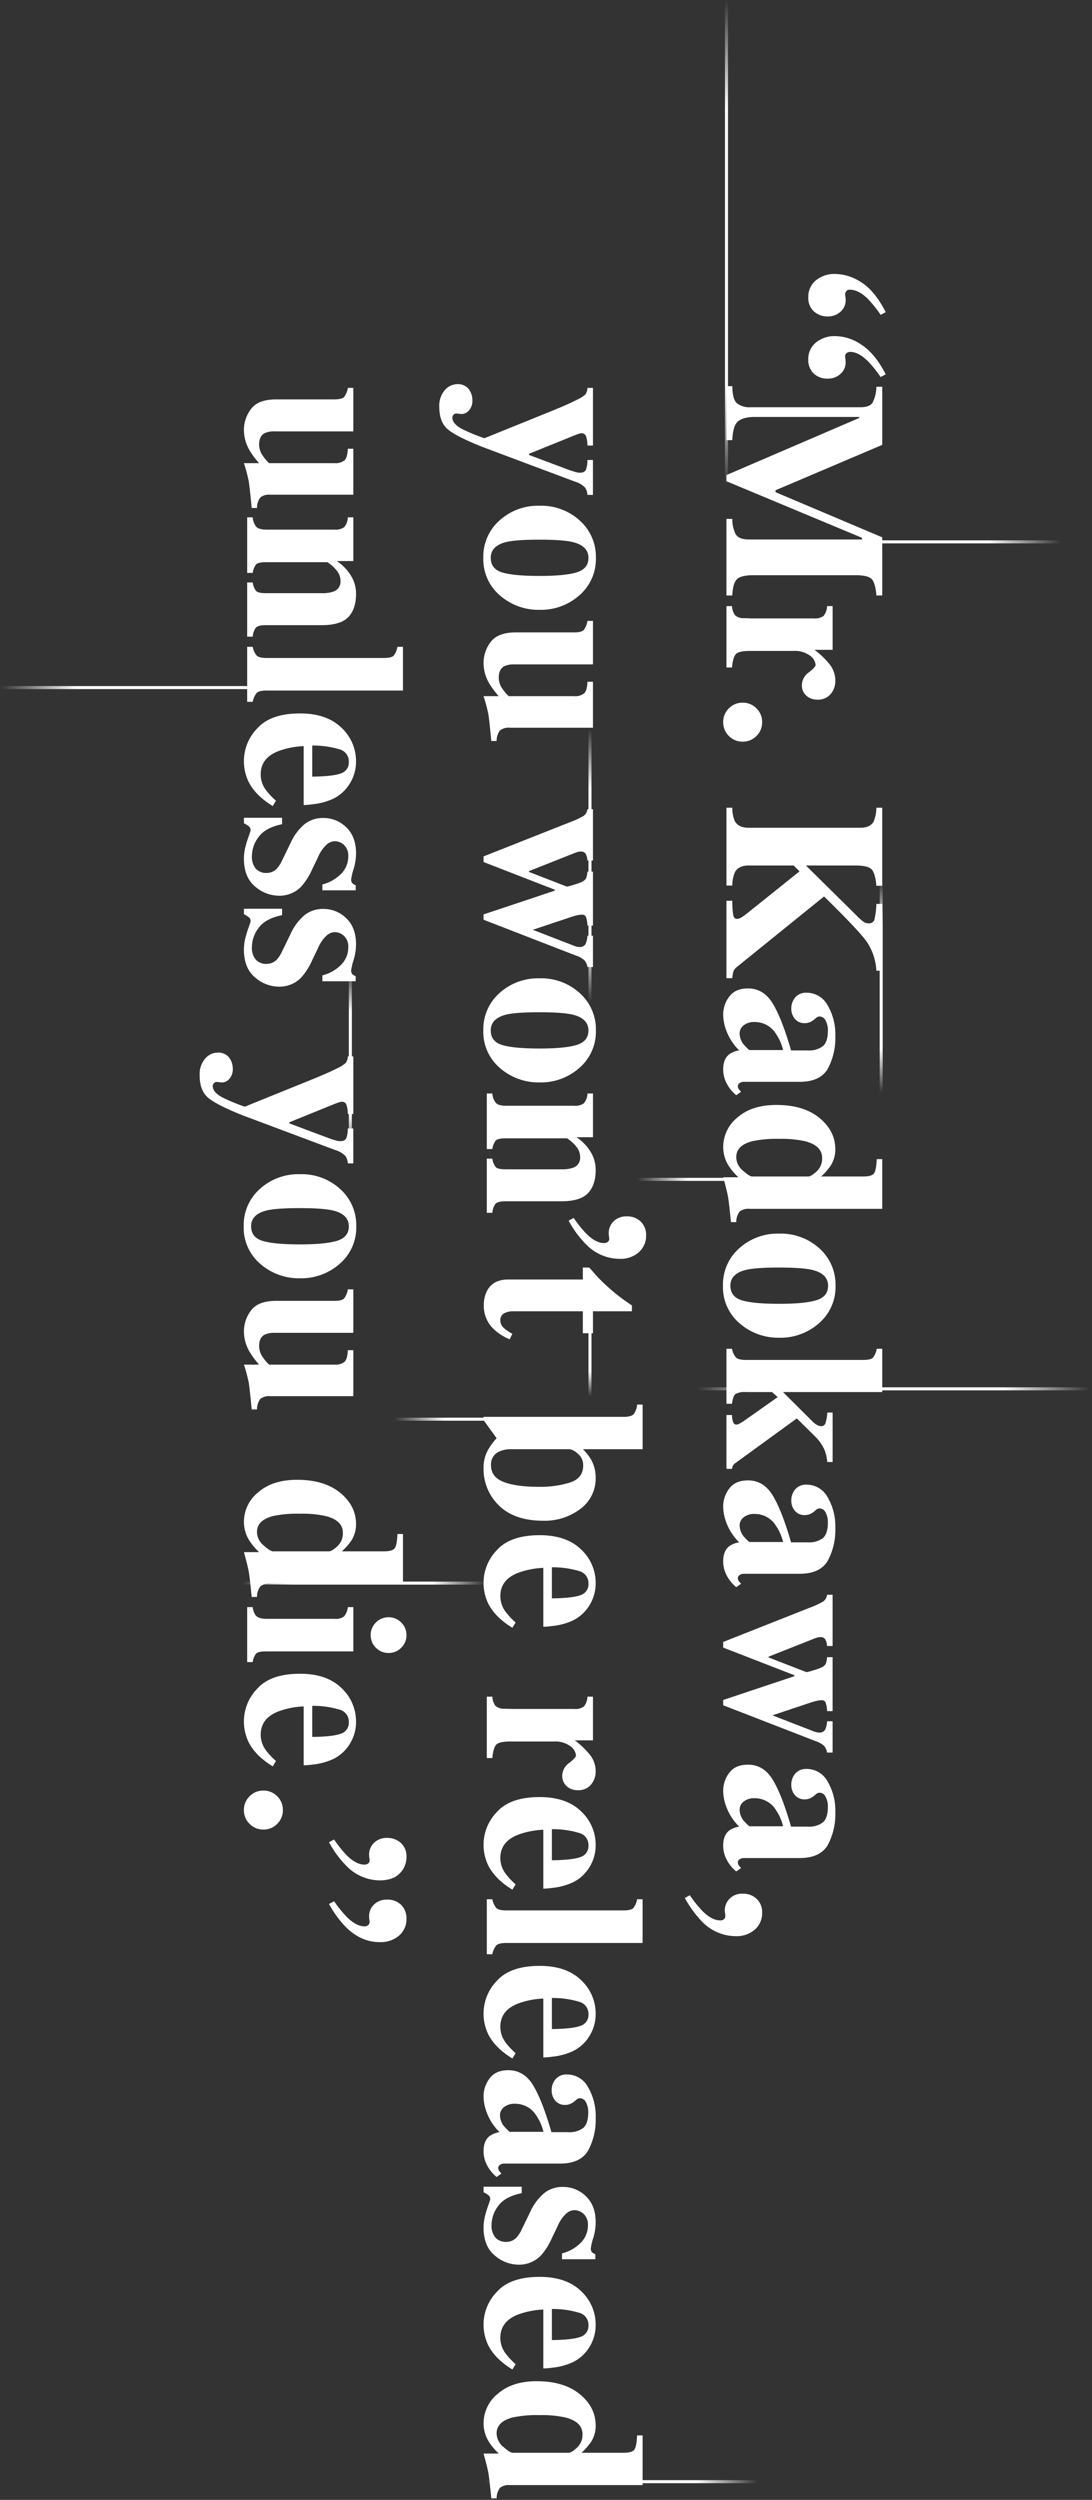 <svg xmlns="http://www.w3.org/2000/svg" xmlns:xlink="http://www.w3.org/1999/xlink" width="360" height="823.5" viewBox="0 0 360 823.5"><rect x="0" y="0" width="360" height="823.5" fill="#333333" stroke="none"/><defs><linearGradient id="a" x1="0.5" x2="0.5" y2="1" gradientUnits="objectBoundingBox"><stop offset="0" stop-color="#fff" stop-opacity="0"/><stop offset="0.222" stop-color="#fff"/><stop offset="0.788" stop-color="#fff"/><stop offset="1" stop-color="#fff" stop-opacity="0"/></linearGradient></defs><g transform="translate(-1543.458 57.794)"><path d="M1827.35,35.177q4.434,2.727,8.108,9.852l-1.67.891a42.829,42.829,0,0,0-4.23-5.27q-3.081-3.006-5.9-3.005a1.3,1.3,0,0,0-1.261.556,1.954,1.954,0,0,0-.334.965,18.4,18.4,0,0,1,.185,1.855,4.962,4.962,0,0,1-1.726,3.9,6.093,6.093,0,0,1-4.174,1.521,6.556,6.556,0,0,1-4.583-1.669,5.907,5.907,0,0,1-1.837-4.6,7.026,7.026,0,0,1,2.468-5.585,9.713,9.713,0,0,1,6.586-2.134A16.1,16.1,0,0,1,1827.35,35.177Zm.2,20.651q4.414,2.9,7.9,9.686l-1.67.89a39.415,39.415,0,0,0-4.119-5.121q-3.156-3.155-5.863-3.154a1.886,1.886,0,0,0-1.262.408,1.38,1.38,0,0,0-.482,1.113,18.414,18.414,0,0,1,.185,1.856,5,5,0,0,1-1.707,3.878,6.037,6.037,0,0,1-4.193,1.54,6.416,6.416,0,0,1-4.658-1.707,6.16,6.16,0,0,1-1.762-4.639,6.962,6.962,0,0,1,2.468-5.492,9.656,9.656,0,0,1,6.586-2.152A15.663,15.663,0,0,1,1827.554,55.828Z" fill="#fff"/><path d="M1062.854-2379.865a37.491,37.491,0,0,1-5.567-7.682l1.67-.891a36.231,36.231,0,0,0,4.156,5.2q3.081,3.078,5.826,3.08a2.009,2.009,0,0,0,1.262-.371,1.485,1.485,0,0,0,.445-1.151,5.721,5.721,0,0,0-.094-.928,5.772,5.772,0,0,1-.092-.779,5.444,5.444,0,0,1,1.595-3.915,5.711,5.711,0,0,1,4.306-1.651,6.39,6.39,0,0,1,4.639,1.725,6,6,0,0,1,1.781,4.509,7.2,7.2,0,0,1-2.394,5.585,9.166,9.166,0,0,1-6.4,2.171A15.6,15.6,0,0,1,1062.854-2379.865Zm7.756-21.347a9.792,9.792,0,0,1-.669-3.6q0-3.379,1.971-4.936a7.478,7.478,0,0,1,3.308-1.3,17.863,17.863,0,0,1-4.461-7.125,14.778,14.778,0,0,1-.818-4.749,9.662,9.662,0,0,1,1.988-5.826q1.99-2.711,6.19-2.709,5.13,0,8.139,4.936t6.061,15.475h5.529a7.384,7.384,0,0,0,4.992-1.429q1.613-1.43,1.614-5.065a6.654,6.654,0,0,0-.76-3.359,2.211,2.211,0,0,0-1.912-1.317,1.648,1.648,0,0,0-.742.147,2.924,2.924,0,0,0-.631.447l-.52.445a5.488,5.488,0,0,1-1.391.835,4.186,4.186,0,0,1-1.615.315,4.046,4.046,0,0,1-3.321-1.428,5.09,5.09,0,0,1-1.169-3.322,5.6,5.6,0,0,1,1.3-3.729,4.612,4.612,0,0,1,3.739-1.54,7.812,7.812,0,0,1,6.922,4.119,18.881,18.881,0,0,1,2.554,10.13,21.464,21.464,0,0,1-2.486,10.8q-2.524,4.3-9.278,4.3h-18.406a2.266,2.266,0,0,0-1.392.427,1.194,1.194,0,0,0-.575.946,1.855,1.855,0,0,0,.167.8,4.981,4.981,0,0,0,.909,1.094l-1.595,1.15A12.342,12.342,0,0,1,1070.61-2401.213Zm6.033-18.054a3.339,3.339,0,0,0-1.283,2.542,5.914,5.914,0,0,0,1.116,3.452,14.786,14.786,0,0,0,2.083,2.116h11.125a15.852,15.852,0,0,0-2.343-5.344,8.154,8.154,0,0,0-6.92-3.9A5.551,5.551,0,0,0,1076.643-2419.267Zm27.551-16.17a4.541,4.541,0,0,0-.955-2.171,7.435,7.435,0,0,0-2.867-1.615l-30.43-11.8v-1.744l23.466-7.832v-.324l-23.466-9.1v-1.855l28.427-11.244a29.947,29.947,0,0,0,4.538-2.078,3.286,3.286,0,0,0,1.288-2.228h1.818v16.885h-1.818a5.572,5.572,0,0,0-.543-2.115,1.779,1.779,0,0,0-1.741-.816,3.3,3.3,0,0,0-.86.111q-.413.112-1.273.447l-14.88,5.886v.248l12.506,4.849a17.372,17.372,0,0,0,2.256-.594,17.76,17.76,0,0,0,2.78-1,3.128,3.128,0,0,0,1.306-1.131,8.08,8.08,0,0,0,.448-2.208h1.818v17.775h-1.818a9.632,9.632,0,0,0-.412-2.616,1.289,1.289,0,0,0-1.308-.984,7.462,7.462,0,0,0-1.29.13,18.276,18.276,0,0,0-1.963.5l-13.048,4.354,13.939,5.405q.373.111.712.186a3.055,3.055,0,0,0,.635.074,2.13,2.13,0,0,0,2.1-.947,7.556,7.556,0,0,0,.637-2.764h1.818v10.316Zm-33.583-59.421a9.787,9.787,0,0,1-.669-3.6q0-3.378,1.971-4.937a7.49,7.49,0,0,1,3.308-1.3,17.849,17.849,0,0,1-4.461-7.125,14.769,14.769,0,0,1-.818-4.749,9.664,9.664,0,0,1,1.988-5.826q1.99-2.708,6.19-2.709,5.13,0,8.139,4.936t6.061,15.474h5.529a7.383,7.383,0,0,0,4.992-1.428q1.613-1.431,1.614-5.066a6.652,6.652,0,0,0-.76-3.358,2.214,2.214,0,0,0-1.912-1.318,1.621,1.621,0,0,0-.742.149,2.875,2.875,0,0,0-.631.445l-.52.445a5.488,5.488,0,0,1-1.391.835,4.187,4.187,0,0,1-1.615.316,4.046,4.046,0,0,1-3.321-1.429,5.085,5.085,0,0,1-1.169-3.32,5.6,5.6,0,0,1,1.3-3.73,4.611,4.611,0,0,1,3.739-1.54,7.812,7.812,0,0,1,6.922,4.119,18.886,18.886,0,0,1,2.554,10.13,21.46,21.46,0,0,1-2.486,10.8q-2.524,4.3-9.278,4.306h-18.406a2.259,2.259,0,0,0-1.392.427,1.193,1.193,0,0,0-.575.946,1.856,1.856,0,0,0,.167.8,5,5,0,0,0,.909,1.094l-1.595,1.151A12.351,12.351,0,0,1,1070.61-2494.858Zm6.033-18.053a3.339,3.339,0,0,0-1.283,2.542,5.915,5.915,0,0,0,1.116,3.451,14.736,14.736,0,0,0,2.083,2.115h11.125a15.859,15.859,0,0,0-2.343-5.344,8.155,8.155,0,0,0-6.92-3.9A5.551,5.551,0,0,0,1076.643-2512.911Zm-5.625-15.985v-17.738h1.819a7.135,7.135,0,0,0,.408,2.393,1.1,1.1,0,0,0,1.04.76,2.549,2.549,0,0,0,1.02-.315,22.189,22.189,0,0,0,2.394-1.54l10.205-7.2-1.855-1.669h-8.61a6.28,6.28,0,0,0-3.414.63q-.853.629-1.187,3.228h-1.819v-18.109h1.819a6.269,6.269,0,0,0,1.281,2.839q.8.834,3.325.834h38.733q2.415,0,3.158-.779a6.383,6.383,0,0,0,1.225-2.895h1.82v14.251h-32.731l9.686,9.648a6.267,6.267,0,0,0,1.614,1.225,3.007,3.007,0,0,0,1.206.371,1.469,1.469,0,0,0,1.521-1.021,15.322,15.322,0,0,0,.594-3.469h1.744v16.291h-1.744a16.851,16.851,0,0,0-.815-3.711,14.145,14.145,0,0,0-3.266-4.75l-5.974-5.9-20.225,14.7a2.532,2.532,0,0,0-.835.853,3.825,3.825,0,0,0-.315,1.076Zm4.323-47.955a15.633,15.633,0,0,1-5.473-12.394,15.914,15.914,0,0,1,5.325-12.284,18.884,18.884,0,0,1,13.23-4.861,18.829,18.829,0,0,1,13.248,4.88,15.959,15.959,0,0,1,5.306,12.265,15.743,15.743,0,0,1-5.418,12.338,19.1,19.1,0,0,1-13.135,4.806A19.3,19.3,0,0,1,1075.341-2576.85Zm1.912-17.553q-4.937,1.3-4.936,5.159,0,3.673,3.785,4.824t12.321,1.15q8.5,0,12.3-1.206t3.8-4.731q0-3.861-4.936-5.159-3.3-.853-11.169-.853Q1080.443-2595.219,1077.253-2594.4Zm-4.75-15.78q-.632-6.384-.947-8.238t-1.615-6.531h5.01a20.442,20.442,0,0,1-3.3-3.934,11.554,11.554,0,0,1-1.707-6.087,12.5,12.5,0,0,1,4.713-9.685q4.713-4.12,12.8-4.119,9.017,0,14.231,4.286t5.214,10.3a9.757,9.757,0,0,1-1.484,5.344,20.17,20.17,0,0,1-3.191,3.637h13.916q2.881,0,3.574-1.113t.841-4.6h1.82v16.365h-43.753a4.612,4.612,0,0,0-3.257.891,5.678,5.678,0,0,0-1.121,3.488Zm7.125-26.68q-5.382,1.377-5.381,5.287a5.809,5.809,0,0,0,2.189,4.411q2.188,1.952,3.08,1.954H1098q.926,0,2.746-1.675a5.74,5.74,0,0,0,1.818-4.43q0-4.057-5.6-5.508a35.59,35.59,0,0,0-8.5-.782A39.014,39.014,0,0,0,1079.628-2636.863Zm-9.018-20.048a9.792,9.792,0,0,1-.669-3.6q0-3.379,1.971-4.937a7.49,7.49,0,0,1,3.308-1.3,17.863,17.863,0,0,1-4.461-7.125,14.779,14.779,0,0,1-.818-4.75,9.667,9.667,0,0,1,1.988-5.826q1.99-2.708,6.19-2.709,5.13,0,8.139,4.937t6.061,15.475h5.529a7.384,7.384,0,0,0,4.992-1.429q1.613-1.43,1.614-5.066a6.652,6.652,0,0,0-.76-3.358,2.211,2.211,0,0,0-1.912-1.317,1.648,1.648,0,0,0-.742.147,2.951,2.951,0,0,0-.631.446l-.52.446a5.516,5.516,0,0,1-1.391.835,4.186,4.186,0,0,1-1.615.315,4.043,4.043,0,0,1-3.321-1.429,5.086,5.086,0,0,1-1.169-3.321,5.6,5.6,0,0,1,1.3-3.729,4.609,4.609,0,0,1,3.739-1.54,7.81,7.81,0,0,1,6.922,4.119,18.881,18.881,0,0,1,2.554,10.13,21.46,21.46,0,0,1-2.486,10.8q-2.524,4.305-9.278,4.3h-18.406a2.266,2.266,0,0,0-1.392.427,1.194,1.194,0,0,0-.575.946,1.853,1.853,0,0,0,.167.8,5.021,5.021,0,0,0,.909,1.094l-1.595,1.15A12.35,12.35,0,0,1,1070.61-2656.912Zm6.033-18.054a3.339,3.339,0,0,0-1.283,2.542,5.913,5.913,0,0,0,1.116,3.451,14.736,14.736,0,0,0,2.083,2.115h11.125a15.856,15.856,0,0,0-2.343-5.343,8.154,8.154,0,0,0-6.92-3.9A5.551,5.551,0,0,0,1076.643-2674.966Zm-5.625-15.576v-25.494h1.93a29.27,29.27,0,0,0,.3,4.712q.261,1.261,1.3,1.262a2.845,2.845,0,0,0,1.243-.408,15.051,15.051,0,0,0,2.059-1.447l17.259-13.808-1.932-1.927h-14.881q-3.3,0-4.491,2.2a10.876,10.876,0,0,0-.853,4.4h-1.93v-25.644h1.93a10.789,10.789,0,0,0,.816,4.406q1.187,2.2,4.528,2.2H1115.1q3.281,0,4.423-2.015a11.924,11.924,0,0,0,.921-4.591h1.93v25.718h-1.93q-.333-3.935-1.477-5.307t-5.463-1.373h-16.291l16.566,16.35a22.1,22.1,0,0,0,2.425,2.208,3.009,3.009,0,0,0,1.759.5,1.75,1.75,0,0,0,1.851-1.317,25.7,25.7,0,0,0,.63-5.088h1.93v22.006h-1.93a18.72,18.72,0,0,0-3.34-9.779q-2.858-3.879-13.909-14.681l-28.7,23.193a3.355,3.355,0,0,0-1.166,1.468,11.048,11.048,0,0,0-.39,2.248Zm.8-79.785a6.193,6.193,0,0,1-1.875-4.546,6.19,6.19,0,0,1,1.875-4.546,6.185,6.185,0,0,1,4.546-1.874,6.188,6.188,0,0,1,4.546,1.874,6.189,6.189,0,0,1,1.874,4.546,6.192,6.192,0,0,1-1.874,4.546,6.192,6.192,0,0,1-4.546,1.874A6.19,6.19,0,0,1,1071.816-2770.327Zm25.512-13.3a4.437,4.437,0,0,1-1.446-3.44,5.189,5.189,0,0,1,2.263-4.184q2.264-1.768,2.264-2.473a4.19,4.19,0,0,0-1.875-3.068,8.235,8.235,0,0,0-5.369-1.544h-14.391q-3.762,0-4.7,1.094t-1.235,4.36h-1.819V-2813.1h1.819a5.543,5.543,0,0,0,1.04,3.043,4.238,4.238,0,0,0,3.005.928l2.227.074h20.669a4.818,4.818,0,0,0,3.256-.815,5.453,5.453,0,0,0,1.16-3.229h1.818v14.4h-5.974a27.637,27.637,0,0,1,5.01,4.8,8.705,8.705,0,0,1,1.855,5.5,6.582,6.582,0,0,1-1.5,4.222,5.3,5.3,0,0,1-4.4,1.878A5.241,5.241,0,0,1,1097.329-2783.625Zm23.119-32.977q-.3-3.859-1.421-5.269t-5.519-1.411h-33.621q-4.193,0-5.492,1.411t-1.447,5.269h-1.93v-25.233h1.93a10.8,10.8,0,0,0,1.132,5.083q1.019,1.707,4.471,1.707H1115.7v-.557l-44.68-18.629v-2.039l43.789-18.816v-.334h-34.363q-3.8,0-5.557,1.41t-1.939,6.233h-1.93v-17.775h1.93q.036,4.341,1.54,5.641a6.748,6.748,0,0,0,4.509,1.3H1115.1q3.1,0,4.073-1.484a11.921,11.921,0,0,0,1.272-5.27h1.93v19.148l-35.18,14.955v.631l35.18,14.869v19.16Z" transform="translate(711.93 2954.97)" fill="#fff"/><path d="M1073.987-2374.467a16.144,16.144,0,0,1-11.483-5.041l0,0a38.153,38.153,0,0,1-5.646-7.785l-.259-.448,2.521-1.344.253.368a35.944,35.944,0,0,0,4.094,5.122c1.952,1.95,3.793,2.937,5.476,2.937a1.555,1.555,0,0,0,.939-.254,1.014,1.014,0,0,0,.268-.768,5.27,5.27,0,0,0-.087-.844,5.968,5.968,0,0,1-.1-.862,5.955,5.955,0,0,1,1.735-4.262,6.218,6.218,0,0,1,4.665-1.8,6.9,6.9,0,0,1,4.986,1.866,6.507,6.507,0,0,1,1.933,4.868,7.71,7.71,0,0,1-2.558,5.956A9.686,9.686,0,0,1,1073.987-2374.467Zm-10.783-5.756a17.513,17.513,0,0,0,5.14,3.574,13.925,13.925,0,0,0,5.644,1.183,8.725,8.725,0,0,0,6.065-2.041,6.663,6.663,0,0,0,2.23-5.215,5.473,5.473,0,0,0-1.629-4.15,5.858,5.858,0,0,0-4.291-1.584,5.19,5.19,0,0,0-3.946,1.5,4.921,4.921,0,0,0-1.454,3.567,5.2,5.2,0,0,0,.085.7,6.224,6.224,0,0,1,.1,1.008,1.969,1.969,0,0,1-.607,1.519l-.033.028a2.5,2.5,0,0,1-1.568.475c-1.958,0-4.037-1.085-6.179-3.226a35.474,35.474,0,0,1-3.96-4.9l-.819.437a36.147,36.147,0,0,0,5.223,7.127Zm11.017-15.419-.3-.256a12.892,12.892,0,0,1-3.779-5.135,10.337,10.337,0,0,1-.7-3.779,6.406,6.406,0,0,1,2.161-5.328,7.019,7.019,0,0,1,2.641-1.2,18.242,18.242,0,0,1-3.959-6.673,15.335,15.335,0,0,1-.843-4.905,10.194,10.194,0,0,1,2.085-6.122c1.419-1.933,3.637-2.913,6.593-2.913,3.591,0,6.472,1.741,8.566,5.176,1.988,3.256,4.009,8.381,6.009,15.235h5.153a6.956,6.956,0,0,0,4.661-1.3c.959-.85,1.445-2.428,1.445-4.691a6.2,6.2,0,0,0-.694-3.109,1.741,1.741,0,0,0-1.479-1.066,1.175,1.175,0,0,0-.517.094,2.457,2.457,0,0,0-.522.372l-.009.008-.527.451a6.021,6.021,0,0,1-1.517.911,4.7,4.7,0,0,1-1.806.353,4.539,4.539,0,0,1-3.708-1.612,5.6,5.6,0,0,1-1.282-3.638,6.112,6.112,0,0,1,1.412-4.051,5.108,5.108,0,0,1,4.121-1.718,8.316,8.316,0,0,1,7.347,4.356,19.454,19.454,0,0,1,2.629,10.394,22.052,22.052,0,0,1-2.552,11.047l0,0c-1.771,3.02-5.038,4.551-9.709,4.551h-18.406a1.767,1.767,0,0,0-1.094.329c-.373.277-.373.479-.373.545a1.353,1.353,0,0,0,.12.586,4.4,4.4,0,0,0,.81.953l.416.415Zm3.9-35.315c-2.657,0-4.55.819-5.787,2.505a9.213,9.213,0,0,0-1.891,5.531,14.35,14.35,0,0,0,.792,4.589,17.456,17.456,0,0,0,4.341,6.932l.673.672-.935.173a7.039,7.039,0,0,0-3.087,1.2c-1.2.95-1.783,2.436-1.783,4.545a9.342,9.342,0,0,0,.634,3.418,11.713,11.713,0,0,0,3.2,4.478l.805-.581a3.638,3.638,0,0,1-.6-.811,2.361,2.361,0,0,1-.216-1.013,1.667,1.667,0,0,1,.777-1.348,2.765,2.765,0,0,1,1.69-.526h18.406a13.068,13.068,0,0,0,5.486-1.03,7.445,7.445,0,0,0,3.361-3.027,21.084,21.084,0,0,0,2.417-10.546,18.477,18.477,0,0,0-2.479-9.867,8.571,8.571,0,0,0-2.838-2.923,7.045,7.045,0,0,0-3.659-.96,4.1,4.1,0,0,0-3.356,1.362,5.071,5.071,0,0,0-1.178,3.407,4.563,4.563,0,0,0,1.056,3.005,3.542,3.542,0,0,0,2.934,1.245,3.708,3.708,0,0,0,1.424-.277,5.025,5.025,0,0,0,1.263-.757l.511-.437a3.386,3.386,0,0,1,.737-.517,2.143,2.143,0,0,1,.964-.2,2.685,2.685,0,0,1,2.344,1.566,7.17,7.17,0,0,1,.828,3.609c0,2.561-.6,4.391-1.782,5.439a7.881,7.881,0,0,1-5.324,1.555h-5.9l-.1-.361c-2.01-6.95-4.031-12.116-6.007-15.353a10.3,10.3,0,0,0-3.372-3.535A8.242,8.242,0,0,0,1078.12-2430.957Zm12.2,20.3h-11.948l-.141-.122a15.115,15.115,0,0,1-2.155-2.193l-.011-.015a6.429,6.429,0,0,1-1.206-3.738,3.828,3.828,0,0,1,1.453-2.917,6.049,6.049,0,0,1,4.109-1.257,8.662,8.662,0,0,1,7.33,4.111,16.425,16.425,0,0,1,2.418,5.512Zm-11.574-1h10.289a15.137,15.137,0,0,0-2.1-4.559,9.045,9.045,0,0,0-2.924-2.772,7.212,7.212,0,0,0-3.585-.91,5.108,5.108,0,0,0-3.447,1.007,2.837,2.837,0,0,0-1.114,2.167,5.446,5.446,0,0,0,1.021,3.158A13.889,13.889,0,0,0,1078.747-2411.658Zm27.765-23.279h-2.732l-.077-.406a4.081,4.081,0,0,0-.841-1.936,6.769,6.769,0,0,0-2.666-1.475l0,0-30.749-11.924v-2.447l.342-.114,22.6-7.543-22.941-8.9v-2.537l28.743-11.369a29.907,29.907,0,0,0,4.442-2.028,2.791,2.791,0,0,0,1.076-1.907l.078-.406h2.731v17.885h-2.777l-.039-.457a5.115,5.115,0,0,0-.487-1.925c-.072-.136-.29-.55-1.3-.55a2.818,2.818,0,0,0-.731.094c-.257.07-.668.214-1.221.429l-14.008,5.541,11.517,4.466c.172-.032.662-.149,2.049-.562a17.589,17.589,0,0,0,2.683-.962,2.6,2.6,0,0,0,1.1-.91,7.384,7.384,0,0,0,.4-2.045l.05-.444h2.765v18.775h-2.8l-.022-.477a9.2,9.2,0,0,0-.386-2.477.8.8,0,0,0-.835-.646,7.012,7.012,0,0,0-1.2.122,17.835,17.835,0,0,0-1.9.486l-11.725,3.913,12.628,4.9c.227.067.449.125.658.172a2.528,2.528,0,0,0,.527.062c1.306,0,1.567-.508,1.652-.675a7.133,7.133,0,0,0,.584-2.577l.038-.459h2.778Zm-1.916-1h.916v-9.316h-.864a7.228,7.228,0,0,1-.647,2.494,2.59,2.59,0,0,1-2.541,1.217,3.527,3.527,0,0,1-.74-.085c-.243-.054-.494-.12-.75-.2l-.038-.013-15.233-5.907,14.378-4.8a18.832,18.832,0,0,1,2.02-.515,7.978,7.978,0,0,1,1.377-.137,1.794,1.794,0,0,1,1.781,1.323,9.273,9.273,0,0,1,.41,2.277h.847v-16.775h-.875a6.87,6.87,0,0,1-.442,1.926,3.533,3.533,0,0,1-1.509,1.348l-.016.009a17.944,17.944,0,0,1-2.868,1.038,11.2,11.2,0,0,1-2.4.615h-.094l-.087-.034-12.826-4.973v-.93l15.2-6.011c.6-.232,1.03-.384,1.326-.464a3.814,3.814,0,0,1,.991-.128,2.245,2.245,0,0,1,2.183,1.083,5.605,5.605,0,0,1,.548,1.848h.871v-15.885h-.919a3.584,3.584,0,0,1-1.406,2.141,29.882,29.882,0,0,1-4.633,2.129l-28.111,11.119v1.173l23.466,9.1v1.027l-.342.114-23.124,7.718v1.042l30.111,11.677a7.768,7.768,0,0,1,3.064,1.753A4.778,4.778,0,0,1,1104.6-2435.937Zm-30.375-53.349-.3-.256a12.9,12.9,0,0,1-3.779-5.136,10.326,10.326,0,0,1-.7-3.778,6.407,6.407,0,0,1,2.161-5.329,7.03,7.03,0,0,1,2.641-1.2,18.228,18.228,0,0,1-3.959-6.673,15.327,15.327,0,0,1-.843-4.905,10.2,10.2,0,0,1,2.085-6.122c1.421-1.933,3.639-2.913,6.593-2.913,3.59,0,6.472,1.741,8.566,5.176,1.987,3.256,4.009,8.381,6.009,15.234h5.153a6.956,6.956,0,0,0,4.661-1.3c.959-.85,1.445-2.429,1.445-4.691a6.2,6.2,0,0,0-.694-3.108,1.743,1.743,0,0,0-1.479-1.067,1.149,1.149,0,0,0-.514.094l-.009,0a2.408,2.408,0,0,0-.518.368l-.008.007-.527.451a6.025,6.025,0,0,1-1.517.911,4.707,4.707,0,0,1-1.806.354,4.539,4.539,0,0,1-3.708-1.613,5.6,5.6,0,0,1-1.282-3.636,6.117,6.117,0,0,1,1.412-4.052,5.107,5.107,0,0,1,4.121-1.718,8.316,8.316,0,0,1,7.347,4.356,19.459,19.459,0,0,1,2.629,10.394,22.045,22.045,0,0,1-2.552,11.048l0,0c-1.772,3.021-5.039,4.553-9.709,4.553h-18.406a1.761,1.761,0,0,0-1.093.327c-.374.277-.374.479-.374.545a1.355,1.355,0,0,0,.12.586,4.42,4.42,0,0,0,.81.952l.415.415Zm3.9-35.316c-2.656,0-4.549.819-5.787,2.505a9.217,9.217,0,0,0-1.891,5.53,14.342,14.342,0,0,0,.792,4.589,17.444,17.444,0,0,0,4.341,6.932l.673.672-.935.174a7.052,7.052,0,0,0-3.088,1.2c-1.2.95-1.783,2.436-1.783,4.546a9.334,9.334,0,0,0,.634,3.417,11.719,11.719,0,0,0,3.2,4.479l.805-.581a3.659,3.659,0,0,1-.6-.81,2.367,2.367,0,0,1-.216-1.013,1.666,1.666,0,0,1,.777-1.348,2.759,2.759,0,0,1,1.69-.525h18.406a13.057,13.057,0,0,0,5.486-1.031,7.449,7.449,0,0,0,3.361-3.028,21.075,21.075,0,0,0,2.417-10.547,18.482,18.482,0,0,0-2.479-9.867,8.569,8.569,0,0,0-2.838-2.923,7.045,7.045,0,0,0-3.659-.96,4.1,4.1,0,0,0-3.356,1.362,5.076,5.076,0,0,0-1.178,3.409,4.561,4.561,0,0,0,1.056,3,3.542,3.542,0,0,0,2.934,1.246,3.706,3.706,0,0,0,1.424-.278,5.021,5.021,0,0,0,1.261-.756l.512-.438a3.331,3.331,0,0,1,.739-.517,2.1,2.1,0,0,1,.963-.2,2.687,2.687,0,0,1,2.344,1.567,7.17,7.17,0,0,1,.828,3.608c0,2.561-.6,4.391-1.782,5.44a7.88,7.88,0,0,1-5.324,1.554h-5.9l-.1-.361c-2.01-6.95-4.031-12.115-6.007-15.352a10.3,10.3,0,0,0-3.372-3.535A8.241,8.241,0,0,0,1078.12-2524.6Zm12.2,20.3h-11.948l-.141-.122a15.276,15.276,0,0,1-2.156-2.192l-.011-.015a6.432,6.432,0,0,1-1.206-3.738,3.831,3.831,0,0,1,1.453-2.917,6.049,6.049,0,0,1,4.109-1.257,8.663,8.663,0,0,1,7.33,4.11,16.426,16.426,0,0,1,2.418,5.512Zm-11.574-1h10.289a15.135,15.135,0,0,0-2.1-4.559,9.047,9.047,0,0,0-2.924-2.772,7.215,7.215,0,0,0-3.585-.91,5.108,5.108,0,0,0-3.447,1.007,2.84,2.84,0,0,0-1.114,2.167,5.448,5.448,0,0,0,1.021,3.158A13.835,13.835,0,0,0,1078.746-2505.3Zm-5.486-23.093h-2.743v-18.738h2.8l.021.478a6.5,6.5,0,0,0,.366,2.215c.178.406.394.461.582.461a2.042,2.042,0,0,0,.8-.265,21.929,21.929,0,0,0,2.326-1.5l9.692-6.837-1.247-1.122h-8.418c-1.982,0-2.788.289-3.116.532-.255.188-.722.813-.989,2.89l-.056.436h-2.759v-19.109h2.713l.092.383a5.855,5.855,0,0,0,1.156,2.61c.3.31,1.052.68,2.963.68h38.733c1.821,0,2.525-.339,2.8-.623a5.764,5.764,0,0,0,1.1-2.661l.089-.389h2.719v15.251h-32.021l8.828,8.794a5.807,5.807,0,0,0,1.481,1.13,2.492,2.492,0,0,0,.986.32.972.972,0,0,0,1.051-.692,15.006,15.006,0,0,0,.566-3.343l.041-.455h2.7v17.291h-2.685l-.055-.437a16.464,16.464,0,0,0-.786-3.595,13.722,13.722,0,0,0-3.153-4.575l-5.67-5.6-19.888,14.451a2.024,2.024,0,0,0-.676.667,3.361,3.361,0,0,0-.269.935Zm-1.743-1h.909a3.629,3.629,0,0,1,.279-.8,2.968,2.968,0,0,1,.992-1.036l20.564-14.943,6.276,6.2a14.709,14.709,0,0,1,3.38,4.922l0,.007a16.357,16.357,0,0,1,.785,3.387h.807v-15.291h-.79a14.042,14.042,0,0,1-.579,3.141,1.958,1.958,0,0,1-1.991,1.349,3.428,3.428,0,0,1-1.424-.421,6.782,6.782,0,0,1-1.749-1.321l-10.543-10.5h33.442v-13.251h-.926a6.192,6.192,0,0,1-1.257,2.74c-.6.628-1.749.934-3.52.934h-38.733c-1.844,0-3.05-.323-3.686-.989a6.176,6.176,0,0,1-1.308-2.684h-.931v17.109h.885c.255-1.636.689-2.662,1.325-3.131a6.6,6.6,0,0,1,3.71-.728h8.8l2.463,2.217-10.717,7.56a22.274,22.274,0,0,1-2.464,1.581,2.973,2.973,0,0,1-1.238.365,1.572,1.572,0,0,1-1.5-1.06,6.578,6.578,0,0,1-.422-2.094h-.847Zm16.905-42.2a21.167,21.167,0,0,1-7.246-1.218,19.611,19.611,0,0,1-6.164-3.655,16.067,16.067,0,0,1-4.234-5.65,17.525,17.525,0,0,1-1.411-7.122,17.448,17.448,0,0,1,1.372-6.981,16.64,16.64,0,0,1,4.116-5.672,18.56,18.56,0,0,1,6.134-3.746,21.506,21.506,0,0,1,7.433-1.246,21.52,21.52,0,0,1,7.455,1.25,18.445,18.445,0,0,1,6.132,3.761,16.755,16.755,0,0,1,4.1,5.676,17.419,17.419,0,0,1,1.367,6.957,17.432,17.432,0,0,1-1.4,7.052,16.35,16.35,0,0,1-4.19,5.661,19.189,19.189,0,0,1-6.153,3.7A21.232,21.232,0,0,1,1088.423-2571.6Zm0-34.289a20.508,20.508,0,0,0-7.088,1.184,17.563,17.563,0,0,0-5.8,3.546,15.651,15.651,0,0,0-3.873,5.332,16.458,16.458,0,0,0-1.29,6.583,16.537,16.537,0,0,0,1.326,6.718,15.077,15.077,0,0,0,3.975,5.3,18.613,18.613,0,0,0,5.85,3.47,20.176,20.176,0,0,0,6.9,1.158,20.234,20.234,0,0,0,6.971-1.171,18.194,18.194,0,0,0,5.833-3.509,15.356,15.356,0,0,0,3.938-5.314,16.443,16.443,0,0,0,1.312-6.65,16.428,16.428,0,0,0-1.285-6.56,15.759,15.759,0,0,0-3.859-5.337,17.446,17.446,0,0,0-5.8-3.559A20.523,20.523,0,0,0,1088.423-2605.889Zm0,23.119c-5.71,0-9.9-.394-12.466-1.172a6.036,6.036,0,0,1-3.087-1.951,5.285,5.285,0,0,1-1.053-3.351c0-2.817,1.786-4.716,5.309-5.642,2.16-.553,5.96-.833,11.3-.833,5.261,0,9.061.292,11.294.869,3.525.928,5.311,2.826,5.311,5.643a5.055,5.055,0,0,1-1.062,3.258,6.3,6.3,0,0,1-3.09,1.949C1098.3-2583.184,1094.115-2582.77,1088.423-2582.77Zm0-11.949c-5.254,0-8.97.269-11.046.8-3.068.807-4.56,2.336-4.56,4.674,0,2.222,1.122,3.643,3.431,4.346,2.467.749,6.564,1.128,12.175,1.128,5.589,0,9.677-.4,12.15-1.183,2.325-.738,3.455-2.13,3.455-4.255,0-2.338-1.493-3.867-4.563-4.676A50.3,50.3,0,0,0,1088.423-2594.719Zm-13.716-14.963h-2.656l-.045-.451c-.418-4.22-.735-6.98-.942-8.2s-.75-3.412-1.6-6.481l-.176-.634h4.464a18.751,18.751,0,0,1-2.526-3.176,12.1,12.1,0,0,1-1.779-6.345,13.037,13.037,0,0,1,4.884-10.061,16.144,16.144,0,0,1,5.733-3.189,24.225,24.225,0,0,1,7.4-1.054,28.6,28.6,0,0,1,8.21,1.093,18.131,18.131,0,0,1,6.338,3.307c3.581,2.944,5.4,6.538,5.4,10.684a10.293,10.293,0,0,1-1.56,5.609,17.072,17.072,0,0,1-2.391,2.872h12.691c2.153,0,2.9-.477,3.149-.877.285-.458.649-1.587.767-4.359l.02-.479h2.8v17.365h-44.253a4.206,4.206,0,0,0-2.905.747c-.352.348-.806,1.181-.975,3.175Zm-1.751-1h.838a5.538,5.538,0,0,1,1.223-3.344,5,5,0,0,1,3.609-1.036h43.253v-15.365h-.844a10.149,10.149,0,0,1-.893,4.365c-.564.908-1.872,1.35-4,1.35h-15.166l.905-.862a19.817,19.817,0,0,0,3.11-3.537l0-.006a9.308,9.308,0,0,0,1.406-5.076,11.737,11.737,0,0,0-1.25-5.354,14.389,14.389,0,0,0-3.782-4.558,17.135,17.135,0,0,0-5.991-3.122,27.593,27.593,0,0,0-7.922-1.05,23.236,23.236,0,0,0-7.093,1.006,15.159,15.159,0,0,0-5.381,2.99,13.869,13.869,0,0,0-3.415,4.323,11.292,11.292,0,0,0-1.128,4.985,11.113,11.113,0,0,0,1.635,5.828,20.06,20.06,0,0,0,3.223,3.833l.888.859H1070.6c.762,2.771,1.249,4.77,1.451,5.947C1072.253-2617.3,1072.558-2614.673,1072.956-2610.683ZM1098-2624.712h-18.481c-.464,0-1.322-.216-3.413-2.081a6.312,6.312,0,0,1-2.356-4.784c0-2.852,1.937-4.794,5.757-5.771a39.652,39.652,0,0,1,8.956-.759,36.219,36.219,0,0,1,8.624.8c3.966,1.026,5.977,3.042,5.977,5.992a6.245,6.245,0,0,1-1.979,4.8C1099.742-2625.286,1098.761-2624.712,1098-2624.712Zm-9.537-12.395a38.775,38.775,0,0,0-8.71.728c-3.365.861-5,2.432-5,4.8a5.289,5.289,0,0,0,2.022,4.038c1.848,1.649,2.537,1.827,2.747,1.827H1098c.273,0,.948-.2,2.407-1.543a5.216,5.216,0,0,0,1.656-4.062c0-2.47-1.71-4.113-5.229-5.024A35.292,35.292,0,0,0,1088.46-2637.107Zm-14.239-14.235-.3-.256a12.9,12.9,0,0,1-3.779-5.135,10.338,10.338,0,0,1-.7-3.779,6.41,6.41,0,0,1,2.161-5.329,7.035,7.035,0,0,1,2.641-1.2,18.242,18.242,0,0,1-3.959-6.673,15.338,15.338,0,0,1-.843-4.906,10.2,10.2,0,0,1,2.085-6.122c1.421-1.933,3.639-2.913,6.593-2.913,3.59,0,6.472,1.741,8.566,5.176,1.987,3.256,4.009,8.381,6.009,15.235h5.153a6.955,6.955,0,0,0,4.661-1.3c.959-.849,1.445-2.428,1.445-4.691a6.2,6.2,0,0,0-.694-3.108,1.741,1.741,0,0,0-1.479-1.066,1.177,1.177,0,0,0-.517.094,2.489,2.489,0,0,0-.523.372l-.007.006-.528.453a6.052,6.052,0,0,1-1.517.91,4.705,4.705,0,0,1-1.806.353,4.537,4.537,0,0,1-3.708-1.613,5.6,5.6,0,0,1-1.282-3.637,6.112,6.112,0,0,1,1.412-4.051,5.106,5.106,0,0,1,4.121-1.718,8.315,8.315,0,0,1,7.347,4.356,19.454,19.454,0,0,1,2.629,10.394,22.047,22.047,0,0,1-2.552,11.047l0,0c-1.771,3.02-5.038,4.552-9.709,4.552h-18.406a1.767,1.767,0,0,0-1.094.329c-.373.277-.373.479-.373.545a1.349,1.349,0,0,0,.12.585,4.426,4.426,0,0,0,.81.954l.416.416Zm3.9-35.315c-2.656,0-4.549.819-5.787,2.505a9.217,9.217,0,0,0-1.891,5.53,14.353,14.353,0,0,0,.792,4.59,17.456,17.456,0,0,0,4.341,6.932l.673.672-.935.173a7.051,7.051,0,0,0-3.088,1.2c-1.2.95-1.783,2.437-1.783,4.546a9.342,9.342,0,0,0,.634,3.418,11.72,11.72,0,0,0,3.2,4.478l.805-.581a3.426,3.426,0,0,1-.6-.81,2.358,2.358,0,0,1-.216-1.014,1.666,1.666,0,0,1,.777-1.348,2.765,2.765,0,0,1,1.69-.526h18.406a13.067,13.067,0,0,0,5.486-1.03,7.445,7.445,0,0,0,3.361-3.028,21.077,21.077,0,0,0,2.417-10.546,18.477,18.477,0,0,0-2.479-9.867,8.569,8.569,0,0,0-2.838-2.924,7.049,7.049,0,0,0-3.659-.959,4.1,4.1,0,0,0-3.356,1.362,5.071,5.071,0,0,0-1.178,3.407,4.562,4.562,0,0,0,1.056,3,3.54,3.54,0,0,0,2.934,1.246,3.709,3.709,0,0,0,1.424-.277,5.048,5.048,0,0,0,1.262-.757l.512-.438a3.411,3.411,0,0,1,.737-.517,2.142,2.142,0,0,1,.965-.2,2.685,2.685,0,0,1,2.344,1.566,7.169,7.169,0,0,1,.828,3.608c0,2.562-.6,4.392-1.782,5.44a7.881,7.881,0,0,1-5.324,1.555h-5.9l-.1-.361c-2.01-6.95-4.031-12.116-6.007-15.353a10.3,10.3,0,0,0-3.372-3.536A8.241,8.241,0,0,0,1078.12-2686.657Zm12.2,20.3h-11.948l-.141-.122a15.276,15.276,0,0,1-2.156-2.192l-.01-.014a6.429,6.429,0,0,1-1.206-3.738,3.831,3.831,0,0,1,1.453-2.917,6.049,6.049,0,0,1,4.109-1.257,8.661,8.661,0,0,1,7.33,4.111,16.43,16.43,0,0,1,2.418,5.511Zm-11.575-1h10.289a15.134,15.134,0,0,0-2.1-4.558,9.045,9.045,0,0,0-2.924-2.772,7.212,7.212,0,0,0-3.585-.91,5.108,5.108,0,0,0-3.447,1.007,2.84,2.84,0,0,0-1.114,2.167,5.446,5.446,0,0,0,1.021,3.158A13.821,13.821,0,0,0,1078.746-2667.358Zm-5.345-22.684h-2.883v-26.494h2.924l.005.495a29.1,29.1,0,0,0,.287,4.617c.157.76.5.863.81.863a2.335,2.335,0,0,0,1.008-.349,14.718,14.718,0,0,0,1.982-1.4l16.822-13.458-1.39-1.386h-14.675c-2.023,0-3.348.634-4.051,1.939l0,.005a10.524,10.524,0,0,0-.791,4.186l-.023.476h-2.906v-26.644h2.912l.017.482a10.428,10.428,0,0,0,.757,4.187c.7,1.3,2.041,1.938,4.088,1.938H1115.1c2.01,0,3.315-.576,3.989-1.762a11.61,11.61,0,0,0,.857-4.377l.031-.467h2.9v26.718h-2.89l-.039-.458c-.213-2.507-.671-4.2-1.363-5.029-.453-.544-1.7-1.193-5.079-1.193h-15.073l15.7,15.495a21.935,21.935,0,0,0,2.359,2.154,2.53,2.53,0,0,0,1.473.411,1.258,1.258,0,0,0,1.374-.964,25.508,25.508,0,0,0,.609-4.97l.028-.47h2.9v23.006h-2.891l-.038-.459a18.315,18.315,0,0,0-3.244-9.523c-1.851-2.511-6.4-7.325-13.538-14.309l-28.351,22.914a2.909,2.909,0,0,0-1,1.235,10.672,10.672,0,0,0-.367,2.141Zm-1.883-1h.98a9.871,9.871,0,0,1,.365-1.907,3.792,3.792,0,0,1,1.327-1.7l29.041-23.472.318.311c7.354,7.19,12.052,12.15,13.962,14.742a19.046,19.046,0,0,1,3.394,9.576h.974V-2714.5h-.96a23.692,23.692,0,0,1-.622,4.735,2.239,2.239,0,0,1-2.329,1.669,3.508,3.508,0,0,1-2.044-.59,22.253,22.253,0,0,1-2.493-2.266l-17.431-17.2h17.509c3.064,0,4.977.508,5.847,1.552.79.948,1.3,2.627,1.549,5.127h.974v-24.718h-.965a11.242,11.242,0,0,1-.951,4.338c-.855,1.505-2.49,2.268-4.858,2.268h-36.812c-2.414,0-4.086-.829-4.968-2.463a10.266,10.266,0,0,1-.855-4.143h-.951v24.644h.956a10.324,10.324,0,0,1,.889-4.146c.882-1.632,2.54-2.459,4.929-2.459h15.088l2.475,2.468-.437.349-17.259,13.808a15.4,15.4,0,0,1-2.135,1.5,3.278,3.278,0,0,1-1.479.467,1.78,1.78,0,0,1-1.789-1.661,26.689,26.689,0,0,1-.3-4.314h-.936Zm4.844-76.911a6.7,6.7,0,0,1-4.9-2.02,6.7,6.7,0,0,1-2.021-4.9,6.7,6.7,0,0,1,2.021-4.9,6.693,6.693,0,0,1,4.9-2.02,6.7,6.7,0,0,1,4.9,2.02,6.7,6.7,0,0,1,2.02,4.9,6.7,6.7,0,0,1-2.02,4.9A6.7,6.7,0,0,1,1076.362-2767.953Zm0-12.839a5.654,5.654,0,0,0-4.192,1.727,5.66,5.66,0,0,0-1.728,4.193,5.663,5.663,0,0,0,1.728,4.192,5.657,5.657,0,0,0,4.192,1.727,5.662,5.662,0,0,0,4.193-1.728,5.662,5.662,0,0,0,1.727-4.192,5.659,5.659,0,0,0-1.727-4.192A5.659,5.659,0,0,0,1076.362-2780.792ZM1101-2781.8a5.75,5.75,0,0,1-4.012-1.452,4.936,4.936,0,0,1-1.609-3.809,5.686,5.686,0,0,1,2.455-4.578c1.974-1.542,2.068-2.031,2.072-2.082a3.762,3.762,0,0,0-1.692-2.679,7.8,7.8,0,0,0-5.052-1.431h-14.391c-2.92,0-3.963.5-4.323.92-.382.445-.885,1.513-1.116,4.08l-.041.455h-2.776V-2813.6h2.763l.052.442a5.136,5.136,0,0,0,.912,2.764,3.9,3.9,0,0,0,2.653.766l2.218.073h20.661c1.815,0,2.586-.369,2.912-.678s.779-1.082,1.008-2.927l.054-.439h2.76v15.4h-5.043a26.263,26.263,0,0,1,3.973,3.99,9.231,9.231,0,0,1,1.961,5.811,7.1,7.1,0,0,1-1.613,4.534A5.792,5.792,0,0,1,1101-2781.8Zm-22.229-17.031h14.391a8.751,8.751,0,0,1,5.688,1.659,4.667,4.667,0,0,1,2.057,3.454c0,.469-.292,1.176-2.457,2.867a4.678,4.678,0,0,0-2.07,3.79,3.923,3.923,0,0,0,1.283,3.07A4.72,4.72,0,0,0,1101-2782.8a4.783,4.783,0,0,0,4.006-1.69,6.045,6.045,0,0,0,1.393-3.91,8.253,8.253,0,0,0-1.749-5.2,27.28,27.28,0,0,0-4.92-4.708l-1.17-.9h6.949v-13.4h-.882a5.329,5.329,0,0,1-1.251,3.092c-.677.641-1.855.953-3.6.953h-20.686l-2.227-.074a4.629,4.629,0,0,1-3.358-1.091,5.421,5.421,0,0,1-1.107-2.88h-.881v19.225h.866a7.923,7.923,0,0,1,1.308-4.186C1074.425-2798.42,1076.087-2798.835,1078.774-2798.835Zm44.1-17.267h-2.894l-.035-.462c-.188-2.46-.63-4.14-1.313-4.994-.445-.558-1.7-1.223-5.128-1.223h-33.621c-2.638,0-4.362.42-5.124,1.25-.78.845-1.222,2.51-1.316,4.949l-.019.481h-2.911v-26.233h2.913l.016.483a10.393,10.393,0,0,0,1.062,4.843c.58.972,1.94,1.464,4.042,1.464h35.984l-44.017-18.353v-2.7l.3-.13,42.333-18.191h-32.709c-2.408,0-4.172.437-5.243,1.3-1.046.84-1.635,2.812-1.753,5.863l-.019.481h-2.911v-18.775h2.925l0,.5c.023,2.73.483,4.5,1.367,5.267a6.311,6.311,0,0,0,4.182,1.176H1115.1c1.875,0,3.1-.424,3.655-1.259a11.573,11.573,0,0,0,1.191-5.033l.036-.461h2.893v19.979l-.3.129-34.839,14.81,35.143,14.853Zm-1.971-1h.971v-18.329L1086.7-2850.3v-1.293l.3-.129,34.876-14.826v-18.318h-.971a11.459,11.459,0,0,1-1.313,5.044c-.747,1.134-2.258,1.709-4.49,1.709H1079a7.248,7.248,0,0,1-4.836-1.419c-1.065-.922-1.624-2.73-1.7-5.52h-.939v16.775h.953c.177-3.124.866-5.13,2.1-6.123,1.253-1.009,3.228-1.52,5.87-1.52h34.863v1.163l-.3.13-43.486,18.686v1.376l44.68,18.629v1.39h-37.647c-2.479,0-4.127-.656-4.9-1.951a10.562,10.562,0,0,1-1.182-4.839h-.951v24.233h.953c.145-2.458.656-4.131,1.556-5.107.972-1.058,2.889-1.572,5.859-1.572h33.621c3.119,0,5.052.523,5.91,1.6C1120.192-2821.215,1120.68-2819.55,1120.907-2817.1Z" transform="translate(711.93 2954.97)" fill="rgba(0,0,0,0)"/><path d="M1074.433-2189.105q-.63-6.384-.947-8.238t-1.614-6.531h5.009a20.36,20.36,0,0,1-3.3-3.934,11.542,11.542,0,0,1-1.707-6.086,12.5,12.5,0,0,1,4.712-9.686q4.714-4.12,12.8-4.119,9.017,0,14.231,4.286t5.215,10.3a9.759,9.759,0,0,1-1.484,5.344,20.187,20.187,0,0,1-3.192,3.637h13.916q2.882,0,3.574-1.114t.842-4.6h1.819v16.366h-43.752a4.611,4.611,0,0,0-3.257.891,5.672,5.672,0,0,0-1.122,3.488Zm7.125-26.679q-5.383,1.377-5.381,5.286a5.81,5.81,0,0,0,2.189,4.411q2.188,1.953,3.081,1.954h18.481q.927,0,2.746-1.675a5.737,5.737,0,0,0,1.818-4.43q0-4.057-5.6-5.509a35.663,35.663,0,0,0-8.5-.781A39,39,0,0,0,1081.558-2215.785Zm-8.239-23.956a15.746,15.746,0,0,1-1.447-6.911,15.476,15.476,0,0,1,4.415-10.514q4.414-4.906,14.1-4.905,8.757,0,13.6,4.663a15.04,15.04,0,0,1,4.843,11.24,13.577,13.577,0,0,1-1.967,7.059,13.208,13.208,0,0,1-5.455,5.091,20.875,20.875,0,0,1-6.828,1.856,24.753,24.753,0,0,1-3.006.261v-19.407a27.519,27.519,0,0,0-7.9,1.487q-6.274,2.231-6.272,7.847a8.655,8.655,0,0,0,1.67,5.057,23.006,23.006,0,0,0,3.377,3.606l-1.076,1.744Q1075.584-2235.095,1073.319-2239.741Zm21.078-1.511q6.716-.074,9.389-1.043a3.769,3.769,0,0,0,2.672-3.873,4.081,4.081,0,0,0-3.08-4.079,30.424,30.424,0,0,0-8.981-1.248Zm-18.87-27.9q-3.656-3.061-3.655-9.184a15.252,15.252,0,0,1,.316-3.062,31.475,31.475,0,0,1,1.094-3.8l.445-1.3c.172-.471.271-.761.3-.873a1.985,1.985,0,0,0,.038-.427,1.444,1.444,0,0,0-.5-1.094,7.609,7.609,0,0,0-1.689-1.058v-1.818h12.58v2.115q-5.457,1.112-7.7,4.156a10.4,10.4,0,0,0-2.245,6.235,6.035,6.035,0,0,0,1.317,4.3,4.588,4.588,0,0,0,3.47,1.373,4.7,4.7,0,0,0,3.488-1.485,10.857,10.857,0,0,0,1.67-2.635l2.746-5.64a17.532,17.532,0,0,1,4.75-6.383,9.634,9.634,0,0,1,6.049-1.967,10.645,10.645,0,0,1,7.626,3.081q3.21,3.079,3.21,8.61a18.187,18.187,0,0,1-.8,5.121,17.737,17.737,0,0,0-.8,3.377,1.822,1.822,0,0,0,.391,1.317,2.959,2.959,0,0,0,1.094.649v1.67h-10.984v-1.929a13.282,13.282,0,0,0,6.2-3.526,8.013,8.013,0,0,0,2.337-5.715,4.755,4.755,0,0,0-1.41-3.766,4.521,4.521,0,0,0-3.043-1.243,4.189,4.189,0,0,0-2.672,1.112,11.7,11.7,0,0,0-2.82,4.083l-2,4.156a21.61,21.61,0,0,1-3.6,5.64,9.943,9.943,0,0,1-7.312,2.97A12.058,12.058,0,0,1,1075.527-2269.15Zm-2.987-30.754a9.8,9.8,0,0,1-.668-3.6q0-3.378,1.971-4.936a7.5,7.5,0,0,1,3.307-1.3,17.83,17.83,0,0,1-4.46-7.124,14.757,14.757,0,0,1-.818-4.75,9.66,9.66,0,0,1,1.988-5.826q1.989-2.711,6.19-2.709,5.129,0,8.139,4.936t6.06,15.474h5.529a7.386,7.386,0,0,0,4.992-1.427q1.615-1.431,1.615-5.066a6.648,6.648,0,0,0-.761-3.358,2.211,2.211,0,0,0-1.911-1.319,1.638,1.638,0,0,0-.742.149,2.933,2.933,0,0,0-.631.445l-.52.446a5.508,5.508,0,0,1-1.391.834,4.178,4.178,0,0,1-1.615.317,4.049,4.049,0,0,1-3.321-1.429,5.1,5.1,0,0,1-1.169-3.321,5.6,5.6,0,0,1,1.3-3.729,4.612,4.612,0,0,1,3.74-1.541,7.813,7.813,0,0,1,6.922,4.119,18.884,18.884,0,0,1,2.554,10.131,21.456,21.456,0,0,1-2.487,10.8q-2.525,4.3-9.278,4.3h-18.406a2.255,2.255,0,0,0-1.391.427,1.193,1.193,0,0,0-.575.947,1.853,1.853,0,0,0,.167.8,5.03,5.03,0,0,0,.909,1.094l-1.595,1.151A12.365,12.365,0,0,1,1072.54-2299.9Zm6.033-18.053a3.337,3.337,0,0,0-1.282,2.542,5.9,5.9,0,0,0,1.116,3.451,14.826,14.826,0,0,0,2.083,2.115h11.125a15.859,15.859,0,0,0-2.343-5.344,8.156,8.156,0,0,0-6.92-3.9A5.551,5.551,0,0,0,1078.573-2317.957Zm-5.253-24.232a15.746,15.746,0,0,1-1.447-6.911,15.479,15.479,0,0,1,4.415-10.515q4.414-4.9,14.1-4.9,8.757,0,13.6,4.663a15.038,15.038,0,0,1,4.843,11.238,13.581,13.581,0,0,1-1.967,7.061,13.222,13.222,0,0,1-5.455,5.091,20.942,20.942,0,0,1-6.828,1.856,24.8,24.8,0,0,1-3.006.261v-19.408a27.551,27.551,0,0,0-7.9,1.488q-6.274,2.23-6.272,7.846a8.649,8.649,0,0,0,1.67,5.056,23,23,0,0,0,3.377,3.608l-1.076,1.744Q1075.584-2337.546,1073.319-2342.19Zm21.078-1.512q6.716-.074,9.389-1.043a3.768,3.768,0,0,0,2.672-3.874,4.083,4.083,0,0,0-3.08-4.078,30.469,30.469,0,0,0-8.981-1.248Zm-21.45-24.649v-18.109h1.819a6.263,6.263,0,0,0,1.281,2.838q.8.836,3.321.835h38.7q2.435,0,3.185-.78a6.333,6.333,0,0,0,1.231-2.894h1.819v14.4h-44.94q-2.523,0-3.3.815a6.6,6.6,0,0,0-1.3,2.9Zm.372-29.446a15.749,15.749,0,0,1-1.447-6.911,15.478,15.478,0,0,1,4.415-10.515q4.414-4.906,14.1-4.9,8.757,0,13.6,4.663a15.038,15.038,0,0,1,4.843,11.239,13.583,13.583,0,0,1-1.967,7.06,13.207,13.207,0,0,1-5.455,5.09,20.892,20.892,0,0,1-6.828,1.857,24.6,24.6,0,0,1-3.006.261v-19.408a27.493,27.493,0,0,0-7.9,1.488q-6.274,2.23-6.272,7.846a8.655,8.655,0,0,0,1.67,5.057,22.963,22.963,0,0,0,3.377,3.606l-1.076,1.745Q1075.584-2393.152,1073.319-2397.8Zm21.078-1.512q6.716-.074,9.389-1.043a3.769,3.769,0,0,0,2.672-3.873,4.081,4.081,0,0,0-3.08-4.078,30.375,30.375,0,0,0-8.981-1.248Zm4.862-24.412a4.442,4.442,0,0,1-1.447-3.441,5.191,5.191,0,0,1,2.263-4.183q2.264-1.768,2.264-2.474a4.192,4.192,0,0,0-1.874-3.068,8.244,8.244,0,0,0-5.37-1.544H1080.7q-3.761,0-4.7,1.1t-1.236,4.36h-1.819V-2453.2h1.819a5.551,5.551,0,0,0,1.04,3.043,4.237,4.237,0,0,0,3.006.928l2.226.075h20.67a4.82,4.82,0,0,0,3.256-.816,5.456,5.456,0,0,0,1.16-3.229h1.818v14.4h-5.974a27.66,27.66,0,0,1,5.01,4.8,8.711,8.711,0,0,1,1.855,5.505,6.584,6.584,0,0,1-1.5,4.22,5.3,5.3,0,0,1-4.4,1.879A5.237,5.237,0,0,1,1099.259-2423.721Zm-25.94-60.345a15.746,15.746,0,0,1-1.447-6.911,15.479,15.479,0,0,1,4.415-10.515q4.414-4.9,14.1-4.9,8.757,0,13.6,4.663a15.037,15.037,0,0,1,4.843,11.238,13.58,13.58,0,0,1-1.967,7.06,13.219,13.219,0,0,1-5.455,5.091,20.935,20.935,0,0,1-6.828,1.856,24.8,24.8,0,0,1-3.006.261v-19.408a27.551,27.551,0,0,0-7.9,1.488q-6.274,2.23-6.272,7.846a8.65,8.65,0,0,0,1.67,5.056,23.014,23.014,0,0,0,3.377,3.608l-1.076,1.744Q1075.584-2479.422,1073.319-2484.066Zm21.078-1.512q6.716-.074,9.389-1.043a3.768,3.768,0,0,0,2.672-3.874,4.083,4.083,0,0,0-3.08-4.078,30.461,30.461,0,0,0-8.981-1.248Zm-17.422-30.569a16.659,16.659,0,0,1-5.1-12.413,11.718,11.718,0,0,1,1.189-5.381,18.725,18.725,0,0,1,3.118-4.379l-4.307-5.973v-1.077h46.2q2.4,0,3.238-.853a5.8,5.8,0,0,0,1.178-3.19h1.819v14.7H1104.64a17.52,17.52,0,0,1,2.611,3.3,11.956,11.956,0,0,1,1.582,6.01,12.477,12.477,0,0,1-5.01,10.335,19.4,19.4,0,0,1-12.32,3.915Q1082.077-2511.156,1076.975-2516.147Zm-.053-17.757a4.62,4.62,0,0,0-2.6,4.453q0,3.9,4.124,5.511t11.668,1.614a32.872,32.872,0,0,0,10.292-1.427q4.309-1.43,4.31-5.585a4.788,4.788,0,0,0-1.8-3.914,5.408,5.408,0,0,0-2.582-1.466h-19.989A9.1,9.1,0,0,0,1076.922-2533.9Zm-1.526-40.2a10.555,10.555,0,0,1-3.451-7.971,10.307,10.307,0,0,1,1-4.67q1.929-3.857,7.015-3.875H1104.6v-3.934h2.115q.926,1,2.189,2.486,1.818,1.967,3.748,3.711a63.019,63.019,0,0,0,8.127,6.272v1.929h-12.839v7.238H1104.6v-7.238h-22.86a6.515,6.515,0,0,0-2.672.483,2.523,2.523,0,0,0-1.67,2.449,3.288,3.288,0,0,0,1.058,2.487,13.756,13.756,0,0,0,2.912,2l-.891,1.819A17.238,17.238,0,0,1,1075.4-2574.108Zm30.5-27.85a33.537,33.537,0,0,1-5.974-8.053l1.67-.891a39.08,39.08,0,0,0,4.118,5.158q3.117,3.119,5.864,3.118a2.117,2.117,0,0,0,1.262-.371,1.428,1.428,0,0,0,.482-1.151,14.769,14.769,0,0,1-.185-1.633,5.386,5.386,0,0,1,1.651-4.045,5.861,5.861,0,0,1,4.249-1.595,6.424,6.424,0,0,1,4.64,1.707,6.119,6.119,0,0,1,1.781,4.638,7.161,7.161,0,0,1-2.356,5.437,9.043,9.043,0,0,1-6.439,2.208A15.455,15.455,0,0,1,1105.9-2601.958Zm-32.953-10.636v-17.851h1.819a5.82,5.82,0,0,0,1.113,2.784q.7.742,3.191.742h18.407a11.063,11.063,0,0,0,3.9-.52,3.435,3.435,0,0,0,2.338-3.524,5.411,5.411,0,0,0-1.429-3.618,12.631,12.631,0,0,0-2.876-2.542h-20.336q-2.488,0-3.191.742a5.816,5.816,0,0,0-1.113,2.783h-1.819v-18.3h1.819a5.624,5.624,0,0,0,1.131,3.062q.872.983,3.47.983h22.34a4.923,4.923,0,0,0,3.219-.8,5.241,5.241,0,0,0,1.2-3.247h1.818v14.4h-5.455a15.582,15.582,0,0,1,4.546,4.621,11.268,11.268,0,0,1,1.8,6.215q0,4.9-2.524,7.589t-8.87,2.691h-18.369q-2.561,0-3.3.872a5.628,5.628,0,0,0-1,2.913Zm4.324-47.7a15.628,15.628,0,0,1-5.473-12.394,15.912,15.912,0,0,1,5.324-12.283,18.888,18.888,0,0,1,13.23-4.862,18.829,18.829,0,0,1,13.248,4.88,15.96,15.96,0,0,1,5.306,12.265,15.748,15.748,0,0,1-5.418,12.339,19.108,19.108,0,0,1-13.136,4.805A19.29,19.29,0,0,1,1077.271-2660.29Zm1.912-17.552q-4.937,1.3-4.936,5.158,0,3.673,3.785,4.824t12.321,1.151q8.5,0,12.3-1.206t3.8-4.732q0-3.86-4.937-5.158-3.3-.853-11.169-.854Q1082.373-2678.659,1079.183-2677.842Zm26.941-15.706a4.541,4.541,0,0,0-.956-2.171,7.418,7.418,0,0,0-2.867-1.615l-30.43-11.8v-1.744l23.465-7.832v-.325l-23.465-9.1v-1.856l28.426-11.245a29.864,29.864,0,0,0,4.539-2.077,3.281,3.281,0,0,0,1.288-2.227h1.818v16.885h-1.818a5.59,5.59,0,0,0-.544-2.115,1.778,1.778,0,0,0-1.74-.815,3.3,3.3,0,0,0-.861.111c-.275.074-.7.223-1.272.445l-14.881,5.887v.249l12.505,4.85a17.592,17.592,0,0,0,2.257-.594,17.811,17.811,0,0,0,2.78-1,3.144,3.144,0,0,0,1.306-1.131,8.1,8.1,0,0,0,.448-2.208h1.818v17.774h-1.818a9.67,9.67,0,0,0-.412-2.615,1.29,1.29,0,0,0-1.308-.983,7.378,7.378,0,0,0-1.291.13,18.1,18.1,0,0,0-1.963.5l-13.047,4.354,13.938,5.4c.249.075.486.136.712.186a3.014,3.014,0,0,0,.636.074,2.131,2.131,0,0,0,2.1-.946,7.584,7.584,0,0,0,.637-2.765h1.818v10.317Zm-31.692-74.46q-.668-7.052-.984-8.888a52.14,52.14,0,0,0-1.577-5.883h5.009a27.427,27.427,0,0,1-3.3-4.489,13.339,13.339,0,0,1-1.707-6.494,11.311,11.311,0,0,1,2.338-6.847q2.338-3.172,8.312-3.172h19.186q2.434,0,3.185-.78a6.513,6.513,0,0,0,1.231-3.006h1.818v14.324h-25.791a7.7,7.7,0,0,0-3.377.557q-1.891.964-1.893,3.821a6.4,6.4,0,0,0,1.15,3.563,16.514,16.514,0,0,0,2.115,2.523h21.561a4.7,4.7,0,0,0,3.35-.946q.953-.946,1.066-3.8h1.818v15.141h-27.386a4.617,4.617,0,0,0-3.257.89,5.673,5.673,0,0,0-1.122,3.49Zm2.839-47.954a15.633,15.633,0,0,1-5.473-12.4,15.912,15.912,0,0,1,5.324-12.283,18.888,18.888,0,0,1,13.23-4.861,18.831,18.831,0,0,1,13.248,4.879,15.96,15.96,0,0,1,5.306,12.265,15.748,15.748,0,0,1-5.418,12.339,19.109,19.109,0,0,1-13.136,4.806A19.3,19.3,0,0,1,1077.271-2815.961Zm1.912-17.554q-4.937,1.3-4.936,5.158,0,3.673,3.785,4.824t12.321,1.151q8.5,0,12.3-1.206t3.8-4.732q0-3.859-4.937-5.158-3.3-.853-11.169-.854Q1082.373-2834.332,1079.183-2833.515Zm26.941-15.558a4.654,4.654,0,0,0-.8-2.43,7.648,7.648,0,0,0-3.321-1.948l-30.318-11.355q-8.386-3.313-11.393-5.7t-3.006-7.474a7.883,7.883,0,0,1,1.838-5.641,5.485,5.485,0,0,1,4.026-1.931,4.509,4.509,0,0,1,3.823,1.6,6.09,6.09,0,0,1,1.224,3.811,4.684,4.684,0,0,1-1.076,3.181,3.281,3.281,0,0,1-2.56,1.244l-1.67-.186a1.264,1.264,0,0,0-.891.392,1.3,1.3,0,0,0-.408.984q0,1.983,3.091,3.689a59.606,59.606,0,0,0,7.48,3.091l22.252-9.009q2.379-.965,4.459-1.874t4.053-1.911a9.914,9.914,0,0,0,2.526-1.634,3.922,3.922,0,0,0,.67-2.153h1.818v19h-1.818a10.216,10.216,0,0,0-.409-2.915,1.528,1.528,0,0,0-1.6-1.132,2.69,2.69,0,0,0-.707.13q-.445.13-1.6.576l-14.952,6.052v.378l13.354,5q1.115.371,1.95.613a5.376,5.376,0,0,0,1.468.241q1.6,0,2.023-1.058a9.238,9.238,0,0,0,.465-3.136h1.818v11.506Z" transform="translate(631 2954.311)" fill="#fff"/><path d="M1076.636-2188.605h-2.657l-.044-.451c-.417-4.22-.734-6.98-.942-8.2s-.746-3.4-1.6-6.482l-.176-.634h4.462a18.677,18.677,0,0,1-2.525-3.176,12.089,12.089,0,0,1-1.779-6.344,13.038,13.038,0,0,1,4.883-10.062,16.158,16.158,0,0,1,5.734-3.189,24.221,24.221,0,0,1,7.4-1.054,28.584,28.584,0,0,1,8.21,1.093,18.135,18.135,0,0,1,6.338,3.307c3.581,2.945,5.4,6.54,5.4,10.684a10.3,10.3,0,0,1-1.56,5.609,17.078,17.078,0,0,1-2.391,2.872h12.691c2.153,0,2.9-.477,3.149-.878.285-.458.65-1.586.768-4.359l.02-.479h2.8v17.366h-44.252a4.207,4.207,0,0,0-2.906.746c-.352.348-.807,1.181-.976,3.174Zm-1.751-1h.839a5.534,5.534,0,0,1,1.224-3.343,5,5,0,0,1,3.609-1.035h43.252v-15.366h-.843a10.128,10.128,0,0,1-.894,4.365c-.563.908-1.871,1.35-4,1.35h-15.166l.905-.862a19.836,19.836,0,0,0,3.111-3.537l0-.006a9.312,9.312,0,0,0,1.406-5.076,11.733,11.733,0,0,0-1.25-5.354,14.4,14.4,0,0,0-3.782-4.558,17.14,17.14,0,0,0-5.991-3.122,27.6,27.6,0,0,0-7.922-1.051,23.233,23.233,0,0,0-7.093,1.006,15.163,15.163,0,0,0-5.382,2.99,13.867,13.867,0,0,0-3.414,4.324,11.3,11.3,0,0,0-1.127,4.986,11.1,11.1,0,0,0,1.635,5.827,19.977,19.977,0,0,0,3.222,3.833l.889.859h-5.589c.764,2.783,1.252,4.782,1.45,5.948C1074.183-2196.226,1074.488-2193.6,1074.885-2189.605Zm25.041-14.029h-18.481c-.465,0-1.324-.216-3.414-2.081a6.312,6.312,0,0,1-2.356-4.784c0-2.852,1.937-4.793,5.757-5.77a39.624,39.624,0,0,1,8.956-.76,36.293,36.293,0,0,1,8.624.8c3.966,1.027,5.977,3.043,5.977,5.993a6.242,6.242,0,0,1-1.979,4.8C1101.671-2204.208,1100.691-2203.634,1099.927-2203.634Zm-9.537-12.395a38.729,38.729,0,0,0-8.71.729c-3.365.861-5,2.431-5,4.8a5.288,5.288,0,0,0,2.022,4.038c1.847,1.649,2.537,1.827,2.748,1.827h18.481c.273,0,.948-.2,2.408-1.543a5.214,5.214,0,0,0,1.656-4.062c0-2.47-1.71-4.114-5.228-5.025A35.365,35.365,0,0,0,1090.39-2216.029Zm-8.854-14.852-.425-.259a20.861,20.861,0,0,1-8.242-8.382,16.317,16.317,0,0,1-1.5-7.13,16.028,16.028,0,0,1,4.544-10.848,14.058,14.058,0,0,1,5.941-3.817,26.155,26.155,0,0,1,8.533-1.254,24.549,24.549,0,0,1,7.941,1.192,16.086,16.086,0,0,1,6.006,3.61,15.588,15.588,0,0,1,5,11.6,14.132,14.132,0,0,1-2.038,7.314,13.756,13.756,0,0,1-5.657,5.281,21.453,21.453,0,0,1-6.995,1.907,24.946,24.946,0,0,1-3.067.265h-.5v-19.375a26.537,26.537,0,0,0-7.231,1.423l0,0a9.788,9.788,0,0,0-4.481,2.918,6.945,6.945,0,0,0-1.458,4.458,8.2,8.2,0,0,0,1.58,4.77,22.63,22.63,0,0,0,3.3,3.523l.308.279Zm8.854-30.689a25.172,25.172,0,0,0-8.2,1.2,13.071,13.071,0,0,0-5.526,3.541,17.689,17.689,0,0,0-3.222,4.939,13.47,13.47,0,0,0-1.065,5.24,15.328,15.328,0,0,0,1.4,6.694,19.552,19.552,0,0,0,7.439,7.7l.6-.966a22.324,22.324,0,0,1-3.145-3.412,9.179,9.179,0,0,1-1.759-5.342c0-3.961,2.222-6.759,6.6-8.318h0a28.142,28.142,0,0,1,8.043-1.515l.528-.03v19.424c.628-.03,1.445-.112,2.44-.243a20.5,20.5,0,0,0,6.668-1.806,12.771,12.771,0,0,0,5.251-4.9,13.147,13.147,0,0,0,1.9-6.8,14.82,14.82,0,0,0-1.17-5.9,15.394,15.394,0,0,0-3.52-4.979,15.091,15.091,0,0,0-5.637-3.385A23.559,23.559,0,0,0,1090.39-2261.571Zm3.508,20.824v-11.261l.513.013a31.042,31.042,0,0,1,9.136,1.277,5.337,5.337,0,0,1,2.541,1.738,4.55,4.55,0,0,1,.871,2.812,4.667,4.667,0,0,1-.757,2.7,4.507,4.507,0,0,1-2.245,1.639c-1.854.672-4.979,1.023-9.554,1.073Zm1-10.234v9.221c4.132-.068,7.064-.407,8.719-1.006a3.286,3.286,0,0,0,2.342-3.4,3.6,3.6,0,0,0-2.748-3.608A28.991,28.991,0,0,0,1094.9-2250.98Zm-11.484-14.608a12.6,12.6,0,0,1-8.207-3.179c-2.544-2.13-3.834-5.349-3.834-9.567a15.818,15.818,0,0,1,.326-3.162,32.158,32.158,0,0,1,1.111-3.867l.449-1.306c.217-.594.267-.764.278-.812a1.51,1.51,0,0,0,.025-.316.944.944,0,0,0-.34-.727,7.21,7.21,0,0,0-1.573-.978l-.276-.138v-2.627h13.58v3.023l-.4.082c-3.5.712-5.985,2.046-7.4,3.963a9.963,9.963,0,0,0-2.147,5.939,5.6,5.6,0,0,0,1.177,3.958,4.075,4.075,0,0,0,3.109,1.219,4.183,4.183,0,0,0,3.13-1.333,10.481,10.481,0,0,0,1.58-2.507l2.745-5.639a18.091,18.091,0,0,1,4.9-6.563,10.164,10.164,0,0,1,6.35-2.068,11.176,11.176,0,0,1,7.972,3.22c2.232,2.142,3.364,5.16,3.364,8.97a18.766,18.766,0,0,1-.819,5.262,16.264,16.264,0,0,0-.778,3.236,1.345,1.345,0,0,0,.244.964,2.488,2.488,0,0,0,.913.533l.328.12v2.519h-11.984v-2.808l.365-.1a12.853,12.853,0,0,0,5.97-3.39,7.561,7.561,0,0,0,2.2-5.37,4.3,4.3,0,0,0-1.241-3.39,4,4,0,0,0-2.712-1.118,3.729,3.729,0,0,0-2.352,1l-.011.009a11.311,11.311,0,0,0-2.678,3.906l-2,4.157a22.18,22.18,0,0,1-3.691,5.772l0,0A10.47,10.47,0,0,1,1083.413-2265.588Zm-9.213-20.745-.444,1.295a31.187,31.187,0,0,0-1.078,3.742,14.819,14.819,0,0,0-.306,2.962,14.008,14.008,0,0,0,.878,5.172,9.014,9.014,0,0,0,2.6,3.628,11.624,11.624,0,0,0,7.565,2.946,10.074,10.074,0,0,0,3.811-.706,9.531,9.531,0,0,0,3.144-2.114,21.255,21.255,0,0,0,3.5-5.507l2-4.157a12.045,12.045,0,0,1,2.956-4.254,4.684,4.684,0,0,1,2.986-1.223,5.023,5.023,0,0,1,3.374,1.368,5.247,5.247,0,0,1,1.58,4.14,8.531,8.531,0,0,1-2.476,6.06,13.66,13.66,0,0,1-6.059,3.556v1.053h9.984v-.834a3.173,3.173,0,0,1-.949-.632,2.259,2.259,0,0,1-.536-1.67,15.253,15.253,0,0,1,.819-3.518,17.768,17.768,0,0,0,.778-4.979,13.586,13.586,0,0,0-.771-4.743,9.324,9.324,0,0,0-2.285-3.506,10.588,10.588,0,0,0-3.353-2.207,10.43,10.43,0,0,0-3.926-.734,9.189,9.189,0,0,0-5.744,1.864,17.136,17.136,0,0,0-4.606,6.207l-2.745,5.639a11.224,11.224,0,0,1-1.758,2.761l0,0a5.2,5.2,0,0,1-3.846,1.635,5.09,5.09,0,0,1-3.83-1.527,6.53,6.53,0,0,1-1.456-4.651,10.936,10.936,0,0,1,2.342-6.532c1.508-2.046,4.064-3.479,7.6-4.264v-1.21h-11.58v1.012a7.21,7.21,0,0,1,1.529,1,1.931,1.931,0,0,1,.66,1.461,2.456,2.456,0,0,1-.05.536A9.186,9.186,0,0,1,1074.2-2286.332Zm1.951-8-.3-.256a12.918,12.918,0,0,1-3.778-5.137,10.339,10.339,0,0,1-.7-3.778,6.4,6.4,0,0,1,2.161-5.328,7.029,7.029,0,0,1,2.64-1.2,18.211,18.211,0,0,1-3.958-6.672,15.313,15.313,0,0,1-.843-4.906,10.191,10.191,0,0,1,2.085-6.121c1.418-1.933,3.636-2.913,6.593-2.913,3.59,0,6.472,1.741,8.566,5.175,1.986,3.255,4.007,8.38,6.008,15.234h5.153a6.959,6.959,0,0,0,4.661-1.3c.959-.85,1.446-2.429,1.446-4.692a6.193,6.193,0,0,0-.694-3.108,1.741,1.741,0,0,0-1.478-1.069,1.163,1.163,0,0,0-.516.1l0,0a2.471,2.471,0,0,0-.521.371l-.006.006-.528.452a6.032,6.032,0,0,1-1.516.909,4.694,4.694,0,0,1-1.807.355,4.542,4.542,0,0,1-3.708-1.613,5.606,5.606,0,0,1-1.282-3.638,6.116,6.116,0,0,1,1.412-4.051,5.107,5.107,0,0,1,4.122-1.719,8.316,8.316,0,0,1,7.347,4.356,19.456,19.456,0,0,1,2.629,10.395,22.041,22.041,0,0,1-2.553,11.048l0,0c-1.772,3.02-5.039,4.552-9.709,4.552h-18.406a1.755,1.755,0,0,0-1.092.327c-.375.278-.375.48-.375.547a1.348,1.348,0,0,0,.119.585,4.436,4.436,0,0,0,.81.954l.415.415Zm3.9-35.316c-2.658,0-4.551.819-5.787,2.5a9.212,9.212,0,0,0-1.891,5.53,14.328,14.328,0,0,0,.792,4.59,17.424,17.424,0,0,0,4.34,6.931l.673.671-.934.174a7.055,7.055,0,0,0-3.087,1.2c-1.2.949-1.783,2.436-1.783,4.545a9.348,9.348,0,0,0,.634,3.417,11.737,11.737,0,0,0,3.2,4.479l.805-.581a3.68,3.68,0,0,1-.6-.809,2.363,2.363,0,0,1-.216-1.014,1.667,1.667,0,0,1,.777-1.348,2.751,2.751,0,0,1,1.689-.525h18.406a13.062,13.062,0,0,0,5.486-1.03,7.45,7.45,0,0,0,3.361-3.027,21.071,21.071,0,0,0,2.418-10.546,18.48,18.48,0,0,0-2.479-9.868,8.572,8.572,0,0,0-2.838-2.923,7.047,7.047,0,0,0-3.659-.959,4.1,4.1,0,0,0-3.357,1.363,5.074,5.074,0,0,0-1.178,3.408,4.57,4.57,0,0,0,1.056,3,3.544,3.544,0,0,0,2.934,1.245,3.7,3.7,0,0,0,1.424-.279,5.034,5.034,0,0,0,1.261-.756l.513-.439a3.4,3.4,0,0,1,.736-.514,2.135,2.135,0,0,1,.966-.2,2.684,2.684,0,0,1,2.344,1.569,7.161,7.161,0,0,1,.828,3.608c0,2.561-.6,4.392-1.783,5.44a7.884,7.884,0,0,1-5.324,1.553h-5.9l-.1-.361c-2.01-6.95-4.031-12.116-6.006-15.352a10.3,10.3,0,0,0-3.372-3.535A8.242,8.242,0,0,0,1080.05-2329.648Zm12.2,20.3H1080.3l-.141-.122a15.353,15.353,0,0,1-2.154-2.192l-.011-.015a6.421,6.421,0,0,1-1.206-3.737,3.828,3.828,0,0,1,1.452-2.918,6.049,6.049,0,0,1,4.109-1.257,8.662,8.662,0,0,1,7.33,4.11,16.429,16.429,0,0,1,2.418,5.512Zm-11.574-1h10.289a15.142,15.142,0,0,0-2.1-4.559,9.043,9.043,0,0,0-2.924-2.771,7.212,7.212,0,0,0-3.586-.91,5.11,5.11,0,0,0-3.447,1.007,2.839,2.839,0,0,0-1.113,2.168,5.438,5.438,0,0,0,1.021,3.157A13.9,13.9,0,0,0,1080.676-2310.349Zm.86-22.981-.425-.259a20.874,20.874,0,0,1-8.241-8.382,16.317,16.317,0,0,1-1.5-7.13,16.031,16.031,0,0,1,4.544-10.849,14.061,14.061,0,0,1,5.941-3.816,26.157,26.157,0,0,1,8.533-1.254,24.549,24.549,0,0,1,7.941,1.192,16.083,16.083,0,0,1,6.006,3.611,15.586,15.586,0,0,1,5,11.6,14.135,14.135,0,0,1-2.038,7.316,13.777,13.777,0,0,1-5.657,5.281,21.524,21.524,0,0,1-6.995,1.907,24.994,24.994,0,0,1-3.068.265h-.5v-19.375a26.569,26.569,0,0,0-7.231,1.424l-.005,0a9.783,9.783,0,0,0-4.481,2.918,6.944,6.944,0,0,0-1.458,4.457,8.2,8.2,0,0,0,1.58,4.769,22.645,22.645,0,0,0,3.3,3.525l.308.279Zm8.854-30.69a25.167,25.167,0,0,0-8.2,1.2,13.074,13.074,0,0,0-5.526,3.541,17.7,17.7,0,0,0-3.222,4.94,13.473,13.473,0,0,0-1.065,5.24,15.328,15.328,0,0,0,1.4,6.694,19.565,19.565,0,0,0,7.439,7.7l.6-.966a22.343,22.343,0,0,1-3.146-3.413,9.175,9.175,0,0,1-1.759-5.341c0-3.96,2.222-6.759,6.6-8.317a28.175,28.175,0,0,1,8.044-1.516l.529-.03v19.425c.627-.03,1.445-.112,2.44-.243a20.564,20.564,0,0,0,6.668-1.806,12.79,12.79,0,0,0,5.251-4.9,13.149,13.149,0,0,0,1.9-6.8,14.814,14.814,0,0,0-1.17-5.9,15.4,15.4,0,0,0-3.52-4.979,15.092,15.092,0,0,0-5.637-3.385A23.558,23.558,0,0,0,1090.39-2364.02Zm3.508,20.824v-11.261l.513.013a31.079,31.079,0,0,1,9.136,1.276,5.342,5.342,0,0,1,2.541,1.739,4.546,4.546,0,0,1,.871,2.81,4.67,4.67,0,0,1-.757,2.705,4.5,4.5,0,0,1-2.245,1.638c-1.854.672-4.979,1.023-9.554,1.073Zm1-10.233v9.22c4.132-.068,7.064-.407,8.719-1.006a3.286,3.286,0,0,0,2.342-3.4,3.6,3.6,0,0,0-2.748-3.607A29.035,29.035,0,0,0,1094.9-2353.429Zm-19.74-14.422h-2.709v-19.109h2.713l.092.383a5.843,5.843,0,0,0,1.156,2.609c.3.311,1.05.681,2.96.681h38.7c1.838,0,2.55-.34,2.824-.626a5.942,5.942,0,0,0,1.1-2.659l.089-.389h2.718v15.4h-45.44c-1.909,0-2.654.359-2.942.661a6.186,6.186,0,0,0-1.175,2.671Zm-1.709-1h.933a6.442,6.442,0,0,1,1.323-2.74c.624-.653,1.823-.97,3.665-.97h44.44v-13.4h-.925a6.144,6.144,0,0,1-1.265,2.74c-.6.627-1.762.933-3.545.933h-38.7c-1.843,0-3.048-.324-3.683-.99a6.17,6.17,0,0,1-1.307-2.683h-.93Zm8.089-20.086-.425-.259a20.871,20.871,0,0,1-8.241-8.382,16.315,16.315,0,0,1-1.5-7.13,16.028,16.028,0,0,1,4.544-10.849,14.055,14.055,0,0,1,5.941-3.816,26.16,26.16,0,0,1,8.533-1.253,24.548,24.548,0,0,1,7.941,1.192,16.083,16.083,0,0,1,6.006,3.61,15.587,15.587,0,0,1,5,11.6,14.139,14.139,0,0,1-2.038,7.315,13.758,13.758,0,0,1-5.657,5.28,21.474,21.474,0,0,1-6.994,1.908,25.159,25.159,0,0,1-3.068.265h-.5v-19.375a26.519,26.519,0,0,0-7.231,1.424l-.005,0a9.786,9.786,0,0,0-4.481,2.918,6.945,6.945,0,0,0-1.458,4.458,8.2,8.2,0,0,0,1.58,4.77,22.6,22.6,0,0,0,3.3,3.523l.308.279Zm8.854-30.689a25.178,25.178,0,0,0-8.2,1.2,13.07,13.07,0,0,0-5.526,3.541,17.685,17.685,0,0,0-3.222,4.94,13.472,13.472,0,0,0-1.065,5.24,15.328,15.328,0,0,0,1.4,6.694,19.562,19.562,0,0,0,7.439,7.7l.6-.966a22.291,22.291,0,0,1-3.146-3.412,9.179,9.179,0,0,1-1.759-5.341c0-3.96,2.22-6.757,6.6-8.316h0a28.118,28.118,0,0,1,8.048-1.518l.528-.03v19.425c.63-.03,1.448-.112,2.44-.244a20.515,20.515,0,0,0,6.668-1.807,12.773,12.773,0,0,0,5.251-4.9,13.153,13.153,0,0,0,1.9-6.8,14.818,14.818,0,0,0-1.17-5.9,15.394,15.394,0,0,0-3.52-4.979,15.092,15.092,0,0,0-5.637-3.385A23.565,23.565,0,0,0,1090.39-2419.627Zm3.508,20.823v-11.26l.513.013a30.994,30.994,0,0,1,9.137,1.277,5.334,5.334,0,0,1,2.54,1.738,4.55,4.55,0,0,1,.871,2.811,4.667,4.667,0,0,1-.757,2.7,4.5,4.5,0,0,1-2.245,1.639c-1.854.671-4.979,1.022-9.554,1.073Zm1-10.233v9.221c4.132-.069,7.064-.407,8.719-1.007a3.285,3.285,0,0,0,2.342-3.4,3.6,3.6,0,0,0-2.748-3.607A28.948,28.948,0,0,0,1094.9-2409.037Zm8.036-12.863a5.745,5.745,0,0,1-4.011-1.452,4.941,4.941,0,0,1-1.61-3.81,5.69,5.69,0,0,1,2.455-4.578c1.974-1.542,2.068-2.032,2.072-2.082a3.761,3.761,0,0,0-1.692-2.679,7.81,7.81,0,0,0-5.053-1.43H1080.7c-2.92,0-3.962.5-4.322.921-.382.444-.886,1.512-1.117,4.079l-.041.455h-2.776V-2453.7h2.763l.052.441a5.148,5.148,0,0,0,.912,2.764,3.9,3.9,0,0,0,2.654.765l2.218.074h20.662c1.814,0,2.585-.369,2.913-.679s.779-1.083,1.007-2.927l.054-.439h2.76v15.4H1103.4a26.294,26.294,0,0,1,3.974,3.99,9.241,9.241,0,0,1,1.961,5.813,7.1,7.1,0,0,1-1.613,4.532A5.8,5.8,0,0,1,1102.933-2421.9Zm-22.229-17.031h14.391a8.756,8.756,0,0,1,5.688,1.658,4.665,4.665,0,0,1,2.056,3.454c0,.469-.292,1.177-2.456,2.868a4.681,4.681,0,0,0-2.071,3.789,3.928,3.928,0,0,0,1.284,3.071,4.715,4.715,0,0,0,3.337,1.19,4.785,4.785,0,0,0,4.007-1.691,6.124,6.124,0,0,0,1.393-3.908,8.262,8.262,0,0,0-1.75-5.2,27.293,27.293,0,0,0-4.92-4.708l-1.17-.9h6.948v-13.4h-.883a5.331,5.331,0,0,1-1.251,3.092c-.679.642-1.856.954-3.6.954h-20.687l-2.226-.075a4.627,4.627,0,0,1-3.358-1.09,5.429,5.429,0,0,1-1.108-2.88h-.882v19.225h.866a7.914,7.914,0,0,1,1.31-4.186C1076.355-2438.516,1078.017-2438.931,1080.7-2438.931Zm.832-36.275-.425-.259a20.874,20.874,0,0,1-8.241-8.382,16.317,16.317,0,0,1-1.5-7.13,16.031,16.031,0,0,1,4.544-10.849,14.059,14.059,0,0,1,5.941-3.816,26.157,26.157,0,0,1,8.533-1.254,24.549,24.549,0,0,1,7.941,1.192,16.083,16.083,0,0,1,6.006,3.611,15.585,15.585,0,0,1,5,11.6,14.134,14.134,0,0,1-2.038,7.316,13.773,13.773,0,0,1-5.657,5.281,21.518,21.518,0,0,1-6.995,1.907,24.994,24.994,0,0,1-3.068.265h-.5V-2495.1a26.575,26.575,0,0,0-7.231,1.424l-.005,0a9.786,9.786,0,0,0-4.481,2.918,6.944,6.944,0,0,0-1.458,4.457,8.2,8.2,0,0,0,1.58,4.769,22.663,22.663,0,0,0,3.3,3.525l.308.279Zm8.854-30.69a25.167,25.167,0,0,0-8.2,1.2,13.074,13.074,0,0,0-5.526,3.541,17.7,17.7,0,0,0-3.222,4.94,13.471,13.471,0,0,0-1.065,5.24,15.328,15.328,0,0,0,1.4,6.694,19.565,19.565,0,0,0,7.439,7.7l.6-.966a22.36,22.36,0,0,1-3.146-3.413,9.175,9.175,0,0,1-1.759-5.341c0-3.96,2.222-6.759,6.6-8.317a28.18,28.18,0,0,1,8.044-1.516l.529-.03v19.425c.627-.03,1.445-.112,2.44-.243a20.559,20.559,0,0,0,6.668-1.806,12.789,12.789,0,0,0,5.251-4.9,13.148,13.148,0,0,0,1.9-6.8,14.815,14.815,0,0,0-1.17-5.9,15.394,15.394,0,0,0-3.52-4.979,15.092,15.092,0,0,0-5.637-3.385A23.558,23.558,0,0,0,1090.39-2505.9Zm3.508,20.823v-11.26l.513.013a31.085,31.085,0,0,1,9.136,1.276,5.342,5.342,0,0,1,2.541,1.739,4.548,4.548,0,0,1,.871,2.81,4.67,4.67,0,0,1-.757,2.705,4.5,4.5,0,0,1-2.245,1.638c-1.851.672-4.976,1.022-9.554,1.073Zm1-10.233v9.22c4.134-.068,7.066-.407,8.718-1.006a3.286,3.286,0,0,0,2.343-3.4,3.6,3.6,0,0,0-2.748-3.607A29.032,29.032,0,0,0,1094.9-2495.3Zm-3.394-15.351a26.252,26.252,0,0,1-8.507-1.275,16.819,16.819,0,0,1-6.37-3.859,17.213,17.213,0,0,1-3.94-5.767,18.332,18.332,0,0,1-1.313-7,12.266,12.266,0,0,1,1.243-5.607,19.168,19.168,0,0,1,2.918-4.193l-4.162-5.772v-1.739h46.7c1.807,0,2.565-.383,2.882-.7a5.2,5.2,0,0,0,1.039-2.91l.062-.429h2.752v15.7h-19.02a16.1,16.1,0,0,1,1.9,2.552,12.508,12.508,0,0,1,1.65,6.261,13.006,13.006,0,0,1-5.2,10.729A19.971,19.971,0,0,1,1091.5-2510.656Zm-19.131-33.8,4.454,6.177-.284.3a18.31,18.31,0,0,0-3.035,4.262,11.28,11.28,0,0,0-1.135,5.155,17.338,17.338,0,0,0,1.238,6.624,16.221,16.221,0,0,0,3.715,5.432,15.831,15.831,0,0,0,6,3.628,25.266,25.266,0,0,0,8.182,1.221,21.739,21.739,0,0,0,6.583-.955,17.274,17.274,0,0,0,5.429-2.854,12.458,12.458,0,0,0,3.616-4.365,12.674,12.674,0,0,0,1.2-5.576,11.515,11.515,0,0,0-1.517-5.763,17.1,17.1,0,0,0-2.535-3.2l-.824-.848h20.35v-13.7h-.892a5.669,5.669,0,0,1-1.249,3.042c-.667.675-1.842,1-3.594,1h-45.7Zm17.74,22.628c-5.07,0-9.057-.554-11.85-1.648-2.947-1.153-4.442-3.164-4.442-5.976a5.107,5.107,0,0,1,2.872-4.9l.005,0a9.625,9.625,0,0,1,3.608-.867h20.024c.653,0,1.574.5,2.9,1.578a5.284,5.284,0,0,1,1.986,4.3c0,3-1.565,5.036-4.653,6.06A33.524,33.524,0,0,1,1090.112-2521.827Zm-12.967-11.63a4.123,4.123,0,0,0-2.324,4.006c0,2.393,1.245,4.043,3.806,5.045,2.677,1.048,6.541,1.579,11.485,1.579a32.539,32.539,0,0,0,10.134-1.4c2.67-.886,3.967-2.558,3.967-5.111a4.274,4.274,0,0,0-1.617-3.526c-1.5-1.222-2.086-1.354-2.267-1.354h-19.971a8.635,8.635,0,0,0-3.214.763Zm3.575-36.816-.437-.187a17.811,17.811,0,0,1-5.23-3.284,11.083,11.083,0,0,1-3.608-8.335,10.85,10.85,0,0,1,1.055-4.894c1.371-2.742,3.881-4.138,7.46-4.151H1104.1v-3.934h2.834l.148.161c.616.666,1.354,1.5,2.195,2.492,1.2,1.3,2.446,2.531,3.71,3.673a62.8,62.8,0,0,0,8.064,6.224l.228.148v2.7h-12.839v7.238H1104.1v-7.238h-22.36a6.056,6.056,0,0,0-2.467.439,2.023,2.023,0,0,0-1.375,1.993,2.784,2.784,0,0,0,.9,2.124,13.332,13.332,0,0,0,2.806,1.926l.423.228Zm-.758-19.851c-3.213.011-5.362,1.188-6.568,3.6a9.867,9.867,0,0,0-.949,4.447,10.375,10.375,0,0,0,.822,4.148,10.545,10.545,0,0,0,2.472,3.46,16.4,16.4,0,0,0,4.5,2.9l.471-.961a13.491,13.491,0,0,1-2.6-1.847,3.785,3.785,0,0,1-1.214-2.85,3.032,3.032,0,0,1,1.968-2.906,7.032,7.032,0,0,1,2.875-.526h23.36v7.238h2.339v-7.238h12.839v-1.158a63.777,63.777,0,0,1-7.964-6.173c-1.287-1.163-2.558-2.422-3.778-3.741l-.014-.015c-.769-.9-1.45-1.679-2.027-2.31h-1.4v3.934Zm36.7-6.808a16.006,16.006,0,0,1-11.1-4.66,34.179,34.179,0,0,1-6.07-8.175l-.25-.445,2.513-1.341.254.365a38.812,38.812,0,0,0,4.062,5.09c1.971,1.971,3.824,2.971,5.51,2.971a1.627,1.627,0,0,0,.953-.265.924.924,0,0,0,.291-.722,14.472,14.472,0,0,1-.185-1.667,5.894,5.894,0,0,1,1.8-4.4,6.371,6.371,0,0,1,4.6-1.736,6.934,6.934,0,0,1,4.986,1.846,6.624,6.624,0,0,1,1.935,5,7.676,7.676,0,0,1-2.514,5.8A9.563,9.563,0,0,1,1116.663-2596.932Zm-16.048-12.88a32.47,32.47,0,0,0,5.629,7.489,17.067,17.067,0,0,0,4.973,3.3,13.972,13.972,0,0,0,5.447,1.093,8.605,8.605,0,0,0,6.1-2.073,6.625,6.625,0,0,0,2.2-5.072,5.593,5.593,0,0,0-1.627-4.277,5.893,5.893,0,0,0-4.294-1.568,5.336,5.336,0,0,0-3.9,1.455,4.866,4.866,0,0,0-1.5,3.686,13.513,13.513,0,0,0,.18,1.56l.005.036v.037a1.911,1.911,0,0,1-.659,1.532l-.033.026a2.616,2.616,0,0,1-1.552.464c-1.961,0-4.052-1.1-6.217-3.264a38.2,38.2,0,0,1-3.92-4.862Zm-25.408-2.283h-2.759v-18.851h2.729l.08.4a5.225,5.225,0,0,0,.986,2.537c.208.219.852.587,2.829.587h18.407a10.668,10.668,0,0,0,3.71-.484l.008,0a2.953,2.953,0,0,0,2.016-3.057,4.884,4.884,0,0,0-1.307-3.291,12.405,12.405,0,0,0-2.642-2.37h-20.192c-1.977,0-2.621.367-2.829.587a5.216,5.216,0,0,0-.986,2.537l-.08.4h-2.729v-19.3h2.76l.055.438a5.189,5.189,0,0,0,1.01,2.792c.473.532,1.543.814,3.1.814h22.34a4.591,4.591,0,0,0,2.888-.672c.345-.307.8-1.066,1.032-2.933l.053-.439h2.761v15.4h-4.429a16.2,16.2,0,0,1,3.44,3.85,11.81,11.81,0,0,1,1.879,6.486c0,3.38-.895,6.049-2.659,7.931a8.261,8.261,0,0,1-3.7,2.154,19.316,19.316,0,0,1-5.535.695h-18.369c-1.926,0-2.651.378-2.921.7a5.213,5.213,0,0,0-.888,2.653Zm-1.759-1h.886a5.53,5.53,0,0,1,1.056-2.738c.6-.7,1.8-1.048,3.682-1.048h18.369c4.066,0,6.927-.852,8.505-2.533s2.388-4.129,2.388-7.247a10.827,10.827,0,0,0-1.721-5.945,15.16,15.16,0,0,0-4.4-4.474l-1.384-.917h6.615v-13.4h-.882a5.135,5.135,0,0,1-1.3,3.121,5.308,5.308,0,0,1-3.552.924h-22.34c-1.9,0-3.157-.376-3.844-1.151a5.633,5.633,0,0,1-1.191-2.894h-.886v17.3h.914a5.633,5.633,0,0,1,1.156-2.628c.573-.6,1.736-.9,3.553-.9h20.477l.12.074a13.185,13.185,0,0,1,2.993,2.642,5.92,5.92,0,0,1,1.551,3.945,4.4,4.4,0,0,1-.668,2.474,4.036,4.036,0,0,1-1.99,1.517,11.424,11.424,0,0,1-4.076.554h-18.407c-1.818,0-2.98-.294-3.554-.9a5.643,5.643,0,0,1-1.155-2.628h-.914Zm16.905-41.945a21.17,21.17,0,0,1-7.245-1.218,19.584,19.584,0,0,1-6.164-3.655,16.058,16.058,0,0,1-4.235-5.649,17.526,17.526,0,0,1-1.411-7.122,17.452,17.452,0,0,1,1.372-6.981,16.633,16.633,0,0,1,4.115-5.672,18.572,18.572,0,0,1,6.135-3.746,21.489,21.489,0,0,1,7.432-1.246,21.515,21.515,0,0,1,7.455,1.251,18.436,18.436,0,0,1,6.131,3.761,16.753,16.753,0,0,1,4.1,5.676,17.417,17.417,0,0,1,1.368,6.958,16.294,16.294,0,0,1-5.586,12.713,19.2,19.2,0,0,1-6.154,3.7A21.233,21.233,0,0,1,1090.353-2655.04Zm0-34.289a20.5,20.5,0,0,0-7.087,1.185,17.582,17.582,0,0,0-5.806,3.546,15.641,15.641,0,0,0-3.872,5.331,16.459,16.459,0,0,0-1.29,6.583,16.536,16.536,0,0,0,1.325,6.718,15.069,15.069,0,0,0,3.975,5.3,18.59,18.59,0,0,0,5.85,3.47,20.171,20.171,0,0,0,6.9,1.157,20.242,20.242,0,0,0,6.971-1.171,18.211,18.211,0,0,0,5.833-3.508,15.361,15.361,0,0,0,3.937-5.315,16.442,16.442,0,0,0,1.312-6.65,16.424,16.424,0,0,0-1.286-6.561,15.765,15.765,0,0,0-3.859-5.337,17.446,17.446,0,0,0-5.8-3.559A20.522,20.522,0,0,0,1090.353-2689.329Zm0,23.12c-5.71,0-9.9-.395-12.466-1.173a6.028,6.028,0,0,1-3.086-1.951,5.286,5.286,0,0,1-1.053-3.351c0-2.818,1.786-4.716,5.309-5.642,2.163-.553,5.962-.833,11.3-.833,5.26,0,9.06.293,11.294.87a8.253,8.253,0,0,1,3.939,2.077,4.977,4.977,0,0,1,1.373,3.565,5.057,5.057,0,0,1-1.062,3.259,6.3,6.3,0,0,1-3.091,1.95C1100.227-2666.623,1096.038-2666.209,1090.353-2666.209Zm0-11.95c-5.251,0-8.968.27-11.046.8-3.067.806-4.56,2.335-4.56,4.674,0,2.223,1.122,3.644,3.43,4.346,2.467.749,6.564,1.129,12.176,1.129,5.583,0,9.671-.4,12.15-1.183,2.325-.738,3.455-2.13,3.455-4.255,0-2.338-1.493-3.867-4.564-4.674C1099.245-2677.877,1095.529-2678.159,1090.353-2678.159Zm18.09-14.889h-2.731l-.078-.406a4.079,4.079,0,0,0-.842-1.937,6.751,6.751,0,0,0-2.665-1.475l-.005,0-30.749-11.925v-2.447l22.941-7.657-22.941-8.9v-2.538l28.742-11.37a29.768,29.768,0,0,0,4.443-2.027,2.784,2.784,0,0,0,1.076-1.906l.078-.406h2.732v17.885h-2.776l-.04-.457a5.137,5.137,0,0,0-.488-1.925c-.072-.136-.289-.549-1.3-.549a2.784,2.784,0,0,0-.732.094c-.25.067-.649.207-1.221.428l-14.007,5.541,11.516,4.467c.177-.033.672-.153,2.05-.562a17.7,17.7,0,0,0,2.683-.962,2.611,2.611,0,0,0,1.1-.912,7.329,7.329,0,0,0,.4-2.044l.05-.444h2.765v18.774h-2.8l-.022-.477a9.25,9.25,0,0,0-.385-2.476.8.8,0,0,0-.835-.645,6.905,6.905,0,0,0-1.2.122,17.726,17.726,0,0,0-1.9.486l-11.724,3.913,12.626,4.9c.222.066.443.124.659.172a2.524,2.524,0,0,0,.528.062c1.306,0,1.567-.508,1.652-.674a7.158,7.158,0,0,0,.583-2.577l.038-.459h2.779Zm-1.917-1h.917v-9.317h-.864a7.247,7.247,0,0,1-.647,2.494,2.59,2.59,0,0,1-2.541,1.217,3.531,3.531,0,0,1-.742-.085c-.248-.055-.5-.121-.75-.2l-.037-.013-15.232-5.906,14.377-4.8a18.386,18.386,0,0,1,2.021-.515,7.9,7.9,0,0,1,1.377-.137,1.8,1.8,0,0,1,1.781,1.321,9.154,9.154,0,0,1,.41,2.277h.847v-16.774h-.875a6.872,6.872,0,0,1-.441,1.925,3.55,3.55,0,0,1-1.508,1.348l-.017.009a18.077,18.077,0,0,1-2.868,1.038,12.355,12.355,0,0,1-2.4.615h-.094l-.087-.034-12.825-4.974v-.931l15.2-6.012c.618-.239,1.038-.385,1.326-.463a3.817,3.817,0,0,1,.991-.128,2.245,2.245,0,0,1,2.182,1.082,5.63,5.63,0,0,1,.548,1.848h.871v-15.885h-.919a3.578,3.578,0,0,1-1.407,2.142,29.745,29.745,0,0,1-4.634,2.128l-28.11,11.12v1.174l23.465,9.1v1.028l-.342.114-23.123,7.718v1.041l30.111,11.677a7.745,7.745,0,0,1,3.063,1.752A4.771,4.771,0,0,1,1106.526-2694.048Zm-29.889-73.46h-2.659l-.043-.453c-.441-4.656-.77-7.633-.979-8.851a51.955,51.955,0,0,0-1.561-5.818l-.2-.649h4.611a24.728,24.728,0,0,1-2.664-3.751,13.89,13.89,0,0,1-1.768-6.733,11.849,11.849,0,0,1,2.436-7.144c1.651-2.24,4.583-3.376,8.714-3.376h19.186c1.837,0,2.55-.341,2.825-.626a5.889,5.889,0,0,0,1.1-2.765l.085-.394h2.721v15.324h-26.291a7.3,7.3,0,0,0-3.147.5c-1.093.557-1.623,1.661-1.623,3.377a5.942,5.942,0,0,0,1.068,3.288l.006.009a15.442,15.442,0,0,0,1.9,2.289h21.35a4.289,4.289,0,0,0,3-.8c.371-.368.832-1.269.919-3.468l.019-.48h2.8v16.141h-27.886a4.214,4.214,0,0,0-2.906.746c-.352.348-.807,1.181-.975,3.176Zm-1.749-1h.837a5.534,5.534,0,0,1,1.224-3.345,5.011,5.011,0,0,1,3.609-1.034h26.886v-14.141h-.844a5.657,5.657,0,0,1-1.188,3.658,5.1,5.1,0,0,1-3.7,1.091h-21.772l-.147-.151a17.075,17.075,0,0,1-2.178-2.6,6.918,6.918,0,0,1-1.229-3.833c0-2.1.729-3.534,2.166-4.267a8.072,8.072,0,0,1,3.6-.612h25.291v-13.324h-.92a6.29,6.29,0,0,1-1.269,2.852c-.6.628-1.764.934-3.546.934h-19.186a13.826,13.826,0,0,0-4.886.76,6.565,6.565,0,0,0-3.023,2.209,10.871,10.871,0,0,0-2.241,6.551,12.9,12.9,0,0,0,1.646,6.254,27.084,27.084,0,0,0,3.242,4.4l.714.827h-5.424a48.171,48.171,0,0,1,1.392,5.3C1074.147-2775.779,1074.465-2772.929,1074.887-2768.508Zm15.465-42.2a21.168,21.168,0,0,1-7.245-1.218,19.6,19.6,0,0,1-6.164-3.654,16.059,16.059,0,0,1-4.235-5.65,17.533,17.533,0,0,1-1.411-7.123,17.452,17.452,0,0,1,1.372-6.981,16.633,16.633,0,0,1,4.115-5.672,18.562,18.562,0,0,1,6.135-3.746,21.5,21.5,0,0,1,7.432-1.246,21.52,21.52,0,0,1,7.455,1.25,18.445,18.445,0,0,1,6.131,3.76,16.755,16.755,0,0,1,4.1,5.676,17.417,17.417,0,0,1,1.368,6.958,17.433,17.433,0,0,1-1.4,7.052,16.353,16.353,0,0,1-4.189,5.661,19.206,19.206,0,0,1-6.154,3.7A21.224,21.224,0,0,1,1090.353-2810.712Zm0-34.289a20.506,20.506,0,0,0-7.087,1.184,17.574,17.574,0,0,0-5.806,3.546,15.641,15.641,0,0,0-3.872,5.331,16.459,16.459,0,0,0-1.29,6.583,16.542,16.542,0,0,0,1.325,6.719,15.068,15.068,0,0,0,3.975,5.3,18.606,18.606,0,0,0,5.85,3.469,20.17,20.17,0,0,0,6.9,1.158,20.233,20.233,0,0,0,6.971-1.171,18.21,18.21,0,0,0,5.833-3.509,15.364,15.364,0,0,0,3.937-5.315,16.441,16.441,0,0,0,1.312-6.65,16.422,16.422,0,0,0-1.286-6.56,15.761,15.761,0,0,0-3.859-5.337,17.452,17.452,0,0,0-5.8-3.558A20.523,20.523,0,0,0,1090.353-2845Zm0,23.119c-5.71,0-9.9-.395-12.466-1.173a6.028,6.028,0,0,1-3.086-1.951,5.286,5.286,0,0,1-1.053-3.351,4.978,4.978,0,0,1,1.372-3.565,8.248,8.248,0,0,1,3.936-2.076c2.189-.561,5.883-.833,11.3-.833,5.259,0,9.059.293,11.294.87a8.253,8.253,0,0,1,3.939,2.077,4.977,4.977,0,0,1,1.373,3.565,5.058,5.058,0,0,1-1.062,3.259,6.3,6.3,0,0,1-3.091,1.95C1100.228-2822.3,1096.039-2821.882,1090.353-2821.882Zm0-11.95c-5.255,0-8.971.27-11.046.8-3.067.806-4.56,2.335-4.56,4.674,0,2.223,1.122,3.644,3.43,4.346,2.467.749,6.564,1.129,12.176,1.129,5.583,0,9.671-.4,12.15-1.183,2.325-.738,3.455-2.13,3.455-4.256,0-2.338-1.493-3.867-4.564-4.674A50.258,50.258,0,0,0,1090.353-2833.832Zm18.09-14.741h-2.782l-.035-.462a4.188,4.188,0,0,0-.7-2.174c-.274-.377-1.033-.991-3.094-1.775l-30.324-11.358c-5.612-2.217-9.488-4.159-11.52-5.771-2.12-1.685-3.2-4.331-3.2-7.865a8.392,8.392,0,0,1,1.975-5.986,5.988,5.988,0,0,1,4.388-2.087,5,5,0,0,1,4.22,1.8,6.6,6.6,0,0,1,1.327,4.115,5.188,5.188,0,0,1-1.2,3.508,3.776,3.776,0,0,1-2.937,1.416h-.028l-.028,0-1.639-.183a.779.779,0,0,0-.521.252.807.807,0,0,0-.254.623c0,1.119.953,2.213,2.833,3.252a58.264,58.264,0,0,0,7.228,2.993l22.074-8.937c1.534-.622,3.03-1.251,4.447-1.869,1.371-.6,2.725-1.237,4.026-1.9a9.1,9.1,0,0,0,2.377-1.517,3.391,3.391,0,0,0,.548-1.871l.043-.452h2.772v20h-2.808l-.01-.49a9.779,9.779,0,0,0-.385-2.769,1.04,1.04,0,0,0-1.121-.789,2.179,2.179,0,0,0-.567.11c-.273.079-.8.268-1.554.561l-14.242,5.765,12.63,4.731c.719.24,1.366.442,1.922.6a4.9,4.9,0,0,0,1.329.221c1.128,0,1.43-.426,1.56-.746a8.827,8.827,0,0,0,.429-2.958l.009-.491h2.809Zm-1.869-1h.869v-10.506h-.833a8.7,8.7,0,0,1-.487,2.824,2.373,2.373,0,0,1-2.487,1.371,5.888,5.888,0,0,1-1.607-.261c-.571-.166-1.234-.374-1.969-.619l-.017-.006-13.679-5.124v-1.062l15.271-6.182c.8-.308,1.332-.5,1.637-.59a3.132,3.132,0,0,1,.846-.15,2.014,2.014,0,0,1,2.072,1.477,9.945,9.945,0,0,1,.417,2.57h.835v-18h-.874a3.8,3.8,0,0,1-.737,1.982,10.137,10.137,0,0,1-2.672,1.748c-1.322.672-2.694,1.319-4.083,1.925-1.425.621-2.93,1.253-4.472,1.879l-22.43,9.081-.18-.065a59.314,59.314,0,0,1-7.554-3.125c-2.22-1.226-3.347-2.615-3.347-4.125a1.792,1.792,0,0,1,.562-1.345,1.752,1.752,0,0,1,1.237-.53h.028l.028,0,1.642.183a2.785,2.785,0,0,0,2.155-1.071,4.166,4.166,0,0,0,.954-2.854,5.625,5.625,0,0,0-1.121-3.507,4.009,4.009,0,0,0-3.426-1.4,4.967,4.967,0,0,0-3.663,1.776,7.446,7.446,0,0,0-1.7,5.3,11.345,11.345,0,0,0,.716,4.225,6.86,6.86,0,0,0,2.1,2.857c1.954,1.55,5.742,3.442,11.259,5.622l30.317,11.355a7.96,7.96,0,0,1,3.55,2.123A4.9,4.9,0,0,1,1106.573-2849.573Z" transform="translate(631 2954.311)" fill="rgba(0,0,0,0)"/><path d="M1105.567-2378.429a34.582,34.582,0,0,1-5.64-7.718l1.67-.891a41.091,41.091,0,0,0,4.3,5.306q3.043,2.967,5.715,2.968a1.612,1.612,0,0,0,1.3-.482,1.584,1.584,0,0,0,.409-1.04,14.479,14.479,0,0,1-.185-1.669,5.371,5.371,0,0,1,1.633-4.009,5.841,5.841,0,0,1,4.267-1.595,6.3,6.3,0,0,1,4.694,1.744,6.2,6.2,0,0,1,1.726,4.564,7.156,7.156,0,0,1-2.375,5.492,9.327,9.327,0,0,1-6.568,2.191Q1110.576-2373.566,1105.567-2378.429Zm.223-20.113a33.366,33.366,0,0,1-5.864-7.941l1.67-.891a39.08,39.08,0,0,0,4.118,5.158q3.117,3.117,5.864,3.118a2.112,2.112,0,0,0,1.262-.373,1.425,1.425,0,0,0,.482-1.149,13.593,13.593,0,0,1-.185-1.634,5.413,5.413,0,0,1,1.633-4.044,5.99,5.99,0,0,1,4.379-1.595,6.592,6.592,0,0,1,4.415,1.614,5.87,5.87,0,0,1,1.894,4.731,7.447,7.447,0,0,1-2.228,5.343q-2.226,2.3-6.605,2.3A15.429,15.429,0,0,1,1105.79-2398.542Zm-32.044-13.979a6.192,6.192,0,0,1-1.874-4.546,6.19,6.19,0,0,1,1.874-4.546,6.186,6.186,0,0,1,4.546-1.874,6.188,6.188,0,0,1,4.546,1.874,6.191,6.191,0,0,1,1.875,4.546,6.193,6.193,0,0,1-1.875,4.546,6.193,6.193,0,0,1-4.546,1.874A6.191,6.191,0,0,1,1073.746-2412.522Zm-.427-27.127a15.749,15.749,0,0,1-1.447-6.911,15.478,15.478,0,0,1,4.415-10.515q4.414-4.906,14.1-4.9,8.757,0,13.6,4.663a15.037,15.037,0,0,1,4.843,11.239,13.583,13.583,0,0,1-1.967,7.06,13.207,13.207,0,0,1-5.455,5.09,20.892,20.892,0,0,1-6.828,1.857,24.753,24.753,0,0,1-3.006.261v-19.409a27.525,27.525,0,0,0-7.9,1.489q-6.274,2.23-6.272,7.846a8.653,8.653,0,0,0,1.67,5.057,22.963,22.963,0,0,0,3.377,3.606l-1.076,1.745Q1075.584-2435,1073.319-2439.649Zm21.078-1.512q6.716-.076,9.389-1.043a3.768,3.768,0,0,0,2.672-3.873,4.08,4.08,0,0,0-3.08-4.078,30.366,30.366,0,0,0-8.981-1.249Zm-21.45-24.649v-18.11h1.819a5.619,5.619,0,0,0,1,2.746q1,1.115,3.6,1.114h22.34a4.741,4.741,0,0,0,3.162-.78,5.608,5.608,0,0,0,1.255-3.08h1.818v14.583h-28.871q-2.488,0-3.191.743a5.818,5.818,0,0,0-1.113,2.784Zm42.435-4.732a5.641,5.641,0,0,1-1.725-4.137,5.686,5.686,0,0,1,1.725-4.174,5.686,5.686,0,0,1,4.175-1.726,5.683,5.683,0,0,1,4.174,1.726,5.683,5.683,0,0,1,1.726,4.174,5.638,5.638,0,0,1-1.726,4.137,5.683,5.683,0,0,1-4.174,1.726A5.686,5.686,0,0,1,1115.383-2470.542Zm-40.95-16.726q-.63-6.384-.947-8.239t-1.614-6.531h5.009a20.316,20.316,0,0,1-3.3-3.934,11.54,11.54,0,0,1-1.707-6.085,12.5,12.5,0,0,1,4.712-9.687q4.714-4.119,12.8-4.118,9.017,0,14.231,4.286t5.215,10.3a9.759,9.759,0,0,1-1.484,5.344,20.221,20.221,0,0,1-3.192,3.636h13.916q2.882,0,3.574-1.114t.842-4.6h1.819v16.365h-43.752a4.621,4.621,0,0,0-3.257.89,5.672,5.672,0,0,0-1.122,3.489Zm7.125-26.679q-5.383,1.377-5.381,5.285a5.808,5.808,0,0,0,2.189,4.411q2.188,1.955,3.081,1.954h18.481q.927,0,2.746-1.674a5.738,5.738,0,0,0,1.818-4.43q0-4.057-5.6-5.509a35.663,35.663,0,0,0-8.5-.781A39.012,39.012,0,0,0,1081.558-2513.948Zm-7.125-35.089q-.668-7.051-.984-8.888a52.109,52.109,0,0,0-1.577-5.881h5.009a27.416,27.416,0,0,1-3.3-4.491,13.338,13.338,0,0,1-1.707-6.494,11.315,11.315,0,0,1,2.338-6.847q2.338-3.172,8.312-3.172h19.186q2.434,0,3.185-.78a6.5,6.5,0,0,0,1.231-3.006h1.818v14.325h-25.791a7.719,7.719,0,0,0-3.377.556q-1.891.964-1.893,3.823a6.4,6.4,0,0,0,1.15,3.561,16.582,16.582,0,0,0,2.115,2.525h21.561a4.7,4.7,0,0,0,3.35-.947q.953-.947,1.066-3.8h1.818v15.14h-27.386a4.611,4.611,0,0,0-3.257.891,5.672,5.672,0,0,0-1.122,3.488Zm2.839-47.954a15.633,15.633,0,0,1-5.473-12.4,15.911,15.911,0,0,1,5.324-12.282,18.888,18.888,0,0,1,13.23-4.861,18.824,18.824,0,0,1,13.248,4.88,15.956,15.956,0,0,1,5.306,12.263,15.747,15.747,0,0,1-5.418,12.339,19.108,19.108,0,0,1-13.136,4.806A19.3,19.3,0,0,1,1077.271-2596.99Zm1.912-17.554q-4.937,1.3-4.936,5.158,0,3.675,3.785,4.825t12.321,1.15q8.5,0,12.3-1.206t3.8-4.73q0-3.861-4.937-5.16-3.3-.853-11.169-.852Q1082.373-2615.36,1079.183-2614.544Zm26.941-15.556a4.657,4.657,0,0,0-.8-2.431,7.648,7.648,0,0,0-3.321-1.948l-30.318-11.356q-8.386-3.313-11.393-5.7t-3.006-7.474a7.881,7.881,0,0,1,1.838-5.64,5.484,5.484,0,0,1,4.026-1.931,4.509,4.509,0,0,1,3.823,1.6,6.088,6.088,0,0,1,1.224,3.811,4.684,4.684,0,0,1-1.076,3.18,3.281,3.281,0,0,1-2.56,1.244l-1.67-.185a1.262,1.262,0,0,0-.891.39,1.3,1.3,0,0,0-.408.985q0,1.983,3.091,3.688a59.666,59.666,0,0,0,7.48,3.094l22.252-9.01q2.379-.966,4.459-1.875t4.053-1.911a9.9,9.9,0,0,0,2.526-1.633,3.919,3.919,0,0,0,.67-2.152h1.818v19h-1.818a10.213,10.213,0,0,0-.409-2.915,1.527,1.527,0,0,0-1.6-1.132,2.69,2.69,0,0,0-.707.13q-.445.131-1.6.575l-14.952,6.054v.377l13.354,5q1.115.371,1.95.613a5.408,5.408,0,0,0,1.468.24q1.6,0,2.023-1.058a9.242,9.242,0,0,0,.465-3.136h1.818v11.508Zm-30.6-61.268q-3.656-3.062-3.655-9.185a15.255,15.255,0,0,1,.316-3.061,31.528,31.528,0,0,1,1.094-3.8l.445-1.3c.172-.471.271-.76.3-.872a2,2,0,0,0,.038-.427,1.441,1.441,0,0,0-.5-1.094,7.6,7.6,0,0,0-1.689-1.058v-1.818h12.58v2.115q-5.457,1.114-7.7,4.156a10.4,10.4,0,0,0-2.245,6.235,6.033,6.033,0,0,0,1.317,4.3,4.587,4.587,0,0,0,3.47,1.372,4.7,4.7,0,0,0,3.488-1.483,10.857,10.857,0,0,0,1.67-2.635l2.746-5.64a17.529,17.529,0,0,1,4.75-6.383,9.633,9.633,0,0,1,6.049-1.968,10.64,10.64,0,0,1,7.626,3.08q3.21,3.081,3.21,8.61a18.194,18.194,0,0,1-.8,5.121,17.722,17.722,0,0,0-.8,3.378,1.821,1.821,0,0,0,.391,1.317,2.966,2.966,0,0,0,1.094.649v1.67h-10.984v-1.93a13.282,13.282,0,0,0,6.2-3.526,8.015,8.015,0,0,0,2.337-5.714,4.757,4.757,0,0,0-1.41-3.767,4.521,4.521,0,0,0-3.043-1.243,4.185,4.185,0,0,0-2.672,1.113,11.686,11.686,0,0,0-2.82,4.082l-2,4.156a21.631,21.631,0,0,1-3.6,5.641,9.946,9.946,0,0,1-7.312,2.969A12.057,12.057,0,0,1,1075.527-2691.368Zm0-29.956q-3.656-3.062-3.655-9.186a15.264,15.264,0,0,1,.316-3.061,31.513,31.513,0,0,1,1.094-3.8l.445-1.3c.172-.47.271-.76.3-.872a1.987,1.987,0,0,0,.038-.427,1.443,1.443,0,0,0-.5-1.094,7.639,7.639,0,0,0-1.689-1.058v-1.818h12.58v2.115q-5.457,1.113-7.7,4.156a10.4,10.4,0,0,0-2.245,6.234,6.035,6.035,0,0,0,1.317,4.3,4.59,4.59,0,0,0,3.47,1.372,4.7,4.7,0,0,0,3.488-1.484,10.82,10.82,0,0,0,1.67-2.635l2.746-5.639a17.521,17.521,0,0,1,4.75-6.383,9.633,9.633,0,0,1,6.049-1.968,10.64,10.64,0,0,1,7.626,3.08q3.21,3.079,3.21,8.609a18.192,18.192,0,0,1-.8,5.122,17.722,17.722,0,0,0-.8,3.376,1.824,1.824,0,0,0,.391,1.319,3.006,3.006,0,0,0,1.094.649v1.669h-10.984v-1.929a13.29,13.29,0,0,0,6.2-3.526,8.016,8.016,0,0,0,2.337-5.715,4.759,4.759,0,0,0-1.41-3.767,4.521,4.521,0,0,0-3.043-1.243,4.189,4.189,0,0,0-2.672,1.114,11.7,11.7,0,0,0-2.82,4.082l-2,4.155a21.633,21.633,0,0,1-3.6,5.641,9.942,9.942,0,0,1-7.312,2.968A12.055,12.055,0,0,1,1075.527-2721.324Zm-2.208-34.66a15.749,15.749,0,0,1-1.447-6.911,15.479,15.479,0,0,1,4.415-10.515q4.414-4.906,14.1-4.9,8.757,0,13.6,4.663a15.036,15.036,0,0,1,4.843,11.239,13.581,13.581,0,0,1-1.967,7.06,13.2,13.2,0,0,1-5.455,5.089,20.89,20.89,0,0,1-6.828,1.858,24.753,24.753,0,0,1-3.006.261v-19.409a27.516,27.516,0,0,0-7.9,1.489q-6.274,2.23-6.272,7.845a8.65,8.65,0,0,0,1.67,5.057,22.962,22.962,0,0,0,3.377,3.607l-1.076,1.745Q1075.584-2751.339,1073.319-2755.984Zm21.078-1.512q6.716-.076,9.389-1.043a3.768,3.768,0,0,0,2.672-3.873,4.082,4.082,0,0,0-3.08-4.079,30.43,30.43,0,0,0-8.981-1.247Zm-21.45-24.65v-18.11h1.819a6.265,6.265,0,0,0,1.281,2.839q.8.836,3.321.835h38.7q2.435,0,3.185-.779a6.342,6.342,0,0,0,1.231-2.895h1.819v14.4h-44.94q-2.523,0-3.3.816a6.594,6.594,0,0,0-1.3,2.9Zm0-21.458v-17.851h1.819a5.832,5.832,0,0,0,1.113,2.784q.7.74,3.191.741h18.407a11.067,11.067,0,0,0,3.9-.519,3.435,3.435,0,0,0,2.338-3.524,5.415,5.415,0,0,0-1.429-3.619,12.678,12.678,0,0,0-2.876-2.542h-20.336q-2.488,0-3.191.743a5.8,5.8,0,0,0-1.113,2.783h-1.819v-18.3h1.819a5.618,5.618,0,0,0,1.131,3.061q.872.984,3.47.985h22.34a4.923,4.923,0,0,0,3.219-.8,5.243,5.243,0,0,0,1.2-3.247h1.818v14.4h-5.455a15.579,15.579,0,0,1,4.546,4.62,11.273,11.273,0,0,1,1.8,6.216q0,4.9-2.524,7.589t-8.87,2.691h-18.369q-2.561,0-3.3.872a5.626,5.626,0,0,0-1,2.913Zm1.485-42.388q-.668-7.051-.984-8.888a52.18,52.18,0,0,0-1.577-5.882h5.009a27.375,27.375,0,0,1-3.3-4.49,13.339,13.339,0,0,1-1.707-6.494,11.314,11.314,0,0,1,2.338-6.847q2.338-3.172,8.312-3.172h19.186q2.434,0,3.185-.78a6.505,6.505,0,0,0,1.231-3.006h1.818v14.325h-25.791a7.715,7.715,0,0,0-3.377.556q-1.891.964-1.893,3.823a6.4,6.4,0,0,0,1.15,3.562,16.524,16.524,0,0,0,2.115,2.523h21.561a4.7,4.7,0,0,0,3.35-.946q.953-.946,1.066-3.8h1.818v15.141h-27.386a4.611,4.611,0,0,0-3.257.891,5.67,5.67,0,0,0-1.122,3.489Z" transform="translate(552 2955.535)" fill="#fff"/><path d="M1116.515-2373.066c-4.073,0-7.874-1.684-11.3-5a35.231,35.231,0,0,1-5.728-7.832l-.25-.446,2.509-1.338.255.358a40.84,40.84,0,0,0,4.246,5.239c1.922,1.875,3.728,2.825,5.365,2.825a1.159,1.159,0,0,0,.917-.3,1.1,1.1,0,0,0,.289-.683,14.276,14.276,0,0,1-.185-1.7,5.877,5.877,0,0,1,1.783-4.366,6.348,6.348,0,0,1,4.616-1.737,6.811,6.811,0,0,1,5.05,1.893,6.712,6.712,0,0,1,1.871,4.916,7.669,7.669,0,0,1-2.536,5.859A9.847,9.847,0,0,1,1116.515-2373.066Zm-15.9-12.881a33.534,33.534,0,0,0,5.3,7.162,17.744,17.744,0,0,0,5.093,3.546,13.473,13.473,0,0,0,5.5,1.173,8.89,8.89,0,0,0,6.229-2.058,6.62,6.62,0,0,0,2.214-5.124,5.674,5.674,0,0,0-1.581-4.212,5.777,5.777,0,0,0-4.339-1.6,5.316,5.316,0,0,0-3.917,1.452,4.848,4.848,0,0,0-1.482,3.651,13.4,13.4,0,0,0,.18,1.6l.005.036v.037a2.077,2.077,0,0,1-.527,1.362,2.089,2.089,0,0,1-1.681.659c-1.907,0-3.948-1.046-6.064-3.11a40.05,40.05,0,0,1-4.106-5.017Zm16.01-7.456a15.979,15.979,0,0,1-11.179-4.777,34.013,34.013,0,0,1-5.956-8.06l-.249-.445,2.512-1.34.254.365a38.815,38.815,0,0,0,4.062,5.09c1.972,1.972,3.826,2.972,5.51,2.972a1.621,1.621,0,0,0,.954-.267.918.918,0,0,0,.29-.719,13.405,13.405,0,0,1-.185-1.669,5.92,5.92,0,0,1,1.783-4.4,6.5,6.5,0,0,1,4.728-1.737,7.106,7.106,0,0,1,4.74,1.734,6.369,6.369,0,0,1,2.069,5.112,7.964,7.964,0,0,1-2.368,5.691C1122.014-2394.228,1119.671-2393.4,1116.625-2393.4Zm-16.011-12.88a32.327,32.327,0,0,0,5.521,7.378,17.2,17.2,0,0,0,5.01,3.382,13.844,13.844,0,0,0,5.481,1.12c2.764,0,4.866-.723,6.246-2.149a6.906,6.906,0,0,0,2.087-5,5.352,5.352,0,0,0-1.718-4.351,6.054,6.054,0,0,0-4.091-1.494,5.464,5.464,0,0,0-4.029,1.452,4.891,4.891,0,0,0-1.482,3.687,12.56,12.56,0,0,0,.18,1.558l.006.037v.038a1.931,1.931,0,0,1-.66,1.531l-.032.025a2.611,2.611,0,0,1-1.553.466c-1.959,0-4.051-1.1-6.217-3.265a38.208,38.208,0,0,1-3.921-4.862Zm-22.323-3.865a6.7,6.7,0,0,1-4.9-2.02,6.7,6.7,0,0,1-2.02-4.9,6.7,6.7,0,0,1,2.02-4.9,6.7,6.7,0,0,1,4.9-2.02,6.7,6.7,0,0,1,4.9,2.02,6.7,6.7,0,0,1,2.021,4.9,6.705,6.705,0,0,1-2.021,4.9A6.705,6.705,0,0,1,1078.292-2410.148Zm0-12.839a5.656,5.656,0,0,0-4.192,1.727,5.659,5.659,0,0,0-1.728,4.192,5.663,5.663,0,0,0,1.728,4.192,5.66,5.66,0,0,0,4.192,1.727,5.662,5.662,0,0,0,4.193-1.728,5.663,5.663,0,0,0,1.728-4.192,5.66,5.66,0,0,0-1.728-4.192A5.659,5.659,0,0,0,1078.292-2422.988Zm3.244-7.8-.425-.259a20.869,20.869,0,0,1-8.241-8.382,16.317,16.317,0,0,1-1.5-7.13,16.029,16.029,0,0,1,4.544-10.849,14.057,14.057,0,0,1,5.941-3.816,26.16,26.16,0,0,1,8.533-1.253,24.547,24.547,0,0,1,7.941,1.192,16.08,16.08,0,0,1,6.006,3.61,15.583,15.583,0,0,1,5,11.6,14.139,14.139,0,0,1-2.038,7.315,13.757,13.757,0,0,1-5.657,5.28,21.478,21.478,0,0,1-6.995,1.908,24.977,24.977,0,0,1-3.067.265h-.5v-19.376a26.547,26.547,0,0,0-7.231,1.425l-.005,0a9.784,9.784,0,0,0-4.481,2.918,6.945,6.945,0,0,0-1.458,4.458,8.2,8.2,0,0,0,1.58,4.77,22.6,22.6,0,0,0,3.3,3.523l.308.279Zm8.854-30.689a25.177,25.177,0,0,0-8.2,1.2,13.07,13.07,0,0,0-5.526,3.541,17.69,17.69,0,0,0-3.222,4.939,13.475,13.475,0,0,0-1.065,5.241,15.327,15.327,0,0,0,1.4,6.694,19.561,19.561,0,0,0,7.439,7.7l.6-.966a22.287,22.287,0,0,1-3.146-3.412,9.178,9.178,0,0,1-1.759-5.341c0-3.96,2.221-6.758,6.6-8.316a28.153,28.153,0,0,1,8.047-1.518l.529-.03v19.426c.628-.03,1.445-.112,2.44-.243a20.513,20.513,0,0,0,6.668-1.807,12.77,12.77,0,0,0,5.251-4.9,13.152,13.152,0,0,0,1.9-6.8,14.818,14.818,0,0,0-1.17-5.9,15.386,15.386,0,0,0-3.52-4.979,15.088,15.088,0,0,0-5.637-3.385A23.559,23.559,0,0,0,1090.39-2461.479Zm3.508,20.823v-11.26l.513.013a30.981,30.981,0,0,1,9.137,1.278,5.334,5.334,0,0,1,2.54,1.737,4.55,4.55,0,0,1,.871,2.811,4.669,4.669,0,0,1-.757,2.7,4.5,4.5,0,0,1-2.245,1.638c-1.848.67-4.973,1.021-9.554,1.073Zm1-10.233v9.22c4.137-.069,7.069-.408,8.718-1.006a3.285,3.285,0,0,0,2.343-3.4,3.6,3.6,0,0,0-2.748-3.607A28.929,28.929,0,0,0,1094.9-2450.888Zm-19.721-14.422h-2.729v-19.11h2.743l.069.418a5.027,5.027,0,0,0,.881,2.493c.566.63,1.652.949,3.228.949h22.34c1.757,0,2.5-.352,2.821-.647a5.011,5.011,0,0,0,1.1-2.8l.074-.412h2.737v15.583h-29.371c-1.977,0-2.621.368-2.829.587a5.225,5.225,0,0,0-.986,2.538Zm-1.729-1h.914a5.64,5.64,0,0,1,1.156-2.628c.573-.6,1.736-.9,3.554-.9h28.371v-13.583h-.905a5.48,5.48,0,0,1-1.328,2.948,5.118,5.118,0,0,1-3.5.913h-22.34c-1.9,0-3.2-.419-3.971-1.28a5.431,5.431,0,0,1-1.048-2.58h-.9Zm46.11-2.006a6.193,6.193,0,0,1-4.529-1.873,6.147,6.147,0,0,1-1.872-4.49,6.194,6.194,0,0,1,1.872-4.528,6.193,6.193,0,0,1,4.529-1.873,6.192,6.192,0,0,1,4.528,1.873,6.192,6.192,0,0,1,1.872,4.528,6.145,6.145,0,0,1-1.873,4.491A6.191,6.191,0,0,1,1119.558-2468.316Zm0-11.764a5.159,5.159,0,0,0-3.821,1.58,5.16,5.16,0,0,0-1.579,3.821,5.114,5.114,0,0,0,1.579,3.783,5.16,5.16,0,0,0,3.822,1.58,5.157,5.157,0,0,0,3.82-1.58,5.111,5.111,0,0,0,1.58-3.784,5.157,5.157,0,0,0-1.58-3.82A5.158,5.158,0,0,0,1119.558-2480.08Zm-42.921-6.688h-2.657l-.044-.451c-.417-4.219-.734-6.979-.942-8.2s-.747-3.4-1.6-6.481l-.176-.634h4.462a18.646,18.646,0,0,1-2.525-3.176,12.083,12.083,0,0,1-1.779-6.343,13.038,13.038,0,0,1,4.883-10.063,16.16,16.16,0,0,1,5.734-3.188,24.231,24.231,0,0,1,7.4-1.053,28.583,28.583,0,0,1,8.21,1.093,18.13,18.13,0,0,1,6.338,3.307c3.581,2.943,5.4,6.538,5.4,10.684a10.294,10.294,0,0,1-1.561,5.61,17.111,17.111,0,0,1-2.391,2.871h12.691c2.153,0,2.9-.477,3.149-.877.285-.458.65-1.586.768-4.359l.02-.479h2.8v17.365h-44.252a4.215,4.215,0,0,0-2.906.746c-.351.347-.806,1.18-.975,3.176Zm-1.751-1h.839a5.534,5.534,0,0,1,1.224-3.345,5.014,5.014,0,0,1,3.609-1.034h43.252v-15.365h-.843a10.128,10.128,0,0,1-.894,4.366c-.563.908-1.871,1.349-4,1.349h-15.166l.9-.862a19.874,19.874,0,0,0,3.111-3.536l0-.006a9.31,9.31,0,0,0,1.406-5.076,11.736,11.736,0,0,0-1.25-5.355,14.388,14.388,0,0,0-3.782-4.557,17.144,17.144,0,0,0-5.992-3.122,27.586,27.586,0,0,0-7.922-1.051,23.234,23.234,0,0,0-7.093,1.006,15.167,15.167,0,0,0-5.382,2.989,13.865,13.865,0,0,0-3.414,4.324,11.3,11.3,0,0,0-1.127,4.987,11.1,11.1,0,0,0,1.635,5.826,19.935,19.935,0,0,0,3.222,3.833l.89.86h-5.59c.764,2.781,1.251,4.78,1.45,5.948C1074.184-2494.388,1074.488-2491.757,1074.885-2487.768Zm25.041-14.03h-18.481c-.465,0-1.325-.216-3.414-2.081a6.312,6.312,0,0,1-2.356-4.784c0-2.851,1.937-4.792,5.757-5.769a39.65,39.65,0,0,1,8.956-.76,36.292,36.292,0,0,1,8.624.8c3.966,1.027,5.977,3.043,5.977,5.993a6.245,6.245,0,0,1-1.979,4.8C1101.672-2502.372,1100.692-2501.8,1099.927-2501.8Zm-9.537-12.394a38.739,38.739,0,0,0-8.71.729c-3.365.861-5,2.431-5,4.8a5.289,5.289,0,0,0,2.022,4.038c1.846,1.649,2.536,1.827,2.748,1.827h18.481c.273,0,.949-.2,2.407-1.542a5.217,5.217,0,0,0,1.656-4.062c0-2.47-1.71-4.114-5.228-5.025A35.382,35.382,0,0,0,1090.39-2514.192Zm-13.753-34.345h-2.659l-.043-.453c-.441-4.656-.771-7.634-.979-8.851a51.92,51.92,0,0,0-1.561-5.816l-.2-.649h4.611a24.312,24.312,0,0,1-2.664-3.753,13.887,13.887,0,0,1-1.768-6.732,11.856,11.856,0,0,1,2.436-7.144c1.651-2.24,4.582-3.375,8.714-3.375h19.186c1.836,0,2.55-.341,2.825-.627a5.875,5.875,0,0,0,1.1-2.765l.086-.394h2.721v15.325h-26.291a7.318,7.318,0,0,0-3.147.5c-1.093.557-1.622,1.662-1.622,3.379a5.941,5.941,0,0,0,1.068,3.286l.006.009a15.5,15.5,0,0,0,1.9,2.291h21.35a4.289,4.289,0,0,0,3-.8c.371-.368.831-1.269.919-3.468l.019-.48h2.8v16.14h-27.886a4.208,4.208,0,0,0-2.906.747c-.352.348-.807,1.181-.976,3.175Zm-1.749-1h.837a5.533,5.533,0,0,1,1.224-3.344,5.006,5.006,0,0,1,3.609-1.035h26.886v-14.14h-.844a5.657,5.657,0,0,1-1.188,3.658,5.1,5.1,0,0,1-3.7,1.092h-21.772l-.147-.151a16.918,16.918,0,0,1-2.178-2.6,6.917,6.917,0,0,1-1.23-3.832c0-2.1.729-3.536,2.166-4.269a8.089,8.089,0,0,1,3.6-.611h25.291V-2588.1h-.92a6.275,6.275,0,0,1-1.269,2.853c-.6.628-1.764.934-3.545.934h-19.186a13.837,13.837,0,0,0-4.886.76,6.563,6.563,0,0,0-3.023,2.208,10.878,10.878,0,0,0-2.241,6.551,12.9,12.9,0,0,0,1.646,6.254,27.108,27.108,0,0,0,3.242,4.405l.713.826h-5.423a48.128,48.128,0,0,1,1.392,5.3C1074.147-2556.809,1074.465-2553.959,1074.887-2549.537Zm15.465-42.2a21.167,21.167,0,0,1-7.245-1.218,19.6,19.6,0,0,1-6.164-3.654,16.06,16.06,0,0,1-4.235-5.65,17.531,17.531,0,0,1-1.411-7.123,17.449,17.449,0,0,1,1.372-6.98,16.635,16.635,0,0,1,4.115-5.671,18.569,18.569,0,0,1,6.135-3.746,21.5,21.5,0,0,1,7.432-1.246,21.517,21.517,0,0,1,7.455,1.25,18.428,18.428,0,0,1,6.132,3.761,16.749,16.749,0,0,1,4.1,5.675,17.413,17.413,0,0,1,1.368,6.957,17.433,17.433,0,0,1-1.4,7.052,16.353,16.353,0,0,1-4.189,5.661,19.2,19.2,0,0,1-6.153,3.7A21.223,21.223,0,0,1,1090.353-2591.741Zm0-34.288a20.5,20.5,0,0,0-7.087,1.185,17.573,17.573,0,0,0-5.806,3.546,15.639,15.639,0,0,0-3.872,5.33,16.456,16.456,0,0,0-1.29,6.583,16.542,16.542,0,0,0,1.325,6.719,15.068,15.068,0,0,0,3.975,5.3,18.607,18.607,0,0,0,5.85,3.469,20.171,20.171,0,0,0,6.9,1.158,20.232,20.232,0,0,0,6.971-1.171,18.213,18.213,0,0,0,5.833-3.509,15.364,15.364,0,0,0,3.937-5.315,16.442,16.442,0,0,0,1.312-6.65,16.422,16.422,0,0,0-1.286-6.56,15.757,15.757,0,0,0-3.859-5.336,17.438,17.438,0,0,0-5.8-3.559A20.526,20.526,0,0,0,1090.353-2626.03Zm0,23.118c-5.712,0-9.906-.394-12.466-1.172a6.031,6.031,0,0,1-3.086-1.951,5.287,5.287,0,0,1-1.053-3.352c0-2.818,1.786-4.716,5.309-5.642,2.188-.56,5.883-.832,11.3-.832,5.265,0,9.065.292,11.294.868,3.525.928,5.311,2.827,5.311,5.644a5.054,5.054,0,0,1-1.062,3.257,6.3,6.3,0,0,1-3.091,1.95C1100.234-2603.325,1096.044-2602.911,1090.353-2602.911Zm0-11.948c-5.256,0-8.972.269-11.046.8-3.067.806-4.56,2.335-4.56,4.674,0,2.222,1.122,3.644,3.43,4.347,2.466.749,6.562,1.128,12.175,1.128,5.589,0,9.676-.4,12.15-1.183,2.325-.738,3.456-2.13,3.456-4.254,0-2.338-1.493-3.867-4.564-4.676C1099.249-2614.578,1095.533-2614.86,1090.353-2614.86Zm18.09-14.741h-2.782l-.035-.462a4.193,4.193,0,0,0-.7-2.175c-.273-.377-1.033-.991-3.094-1.775l-30.324-11.358c-5.612-2.217-9.488-4.159-11.52-5.771-2.12-1.685-3.2-4.331-3.2-7.865a8.391,8.391,0,0,1,1.975-5.985,5.988,5.988,0,0,1,4.388-2.087,5,5,0,0,1,4.22,1.795,6.6,6.6,0,0,1,1.327,4.115,5.187,5.187,0,0,1-1.2,3.507,3.776,3.776,0,0,1-2.937,1.416h-.027l-.027,0-1.64-.181a.777.777,0,0,0-.521.25.808.808,0,0,0-.254.624c0,1.119.953,2.213,2.833,3.25a58.365,58.365,0,0,0,7.229,3l22.074-8.938c1.572-.639,3.068-1.268,4.447-1.87,1.361-.594,2.716-1.232,4.026-1.9a9.091,9.091,0,0,0,2.376-1.516,3.383,3.383,0,0,0,.548-1.87l.043-.452h2.772v20h-2.808l-.01-.49a9.794,9.794,0,0,0-.384-2.77,1.03,1.03,0,0,0-1.122-.788,2.185,2.185,0,0,0-.567.11c-.2.058-.627.2-1.55.559l-14.244,5.768,12.627,4.73c.715.238,1.362.441,1.924.6a4.936,4.936,0,0,0,1.328.22c1.128,0,1.43-.425,1.56-.745a8.837,8.837,0,0,0,.429-2.958l.009-.491h2.809Zm-1.869-1h.869v-10.508h-.833a8.707,8.707,0,0,1-.487,2.824,2.372,2.372,0,0,1-2.487,1.37,5.924,5.924,0,0,1-1.606-.26c-.577-.168-1.24-.376-1.97-.619l-.017-.006-13.679-5.124v-1.061l15.271-6.184c.77-.3,1.321-.5,1.636-.588a3.132,3.132,0,0,1,.847-.15,2.014,2.014,0,0,1,2.072,1.477,9.955,9.955,0,0,1,.417,2.571h.835v-18h-.874a3.8,3.8,0,0,1-.738,1.982,9.979,9.979,0,0,1-2.672,1.747c-1.331.677-2.7,1.323-4.083,1.925s-2.891,1.238-4.471,1.88l-22.43,9.082-.181-.065a59.507,59.507,0,0,1-7.554-3.127c-2.22-1.225-3.347-2.613-3.347-4.124a1.792,1.792,0,0,1,.562-1.346,1.75,1.75,0,0,1,1.237-.529h.027l.027,0,1.642.181a2.785,2.785,0,0,0,2.155-1.071,4.164,4.164,0,0,0,.954-2.853,5.624,5.624,0,0,0-1.121-3.507,4.009,4.009,0,0,0-3.426-1.4,4.966,4.966,0,0,0-3.663,1.776,7.445,7.445,0,0,0-1.7,5.3,11.347,11.347,0,0,0,.716,4.225,6.862,6.862,0,0,0,2.1,2.857c1.955,1.551,5.744,3.443,11.262,5.623l30.314,11.354a7.961,7.961,0,0,1,3.55,2.123A4.909,4.909,0,0,1,1106.573-2630.6Zm-23.16-57.2a12.6,12.6,0,0,1-8.207-3.179c-2.544-2.131-3.834-5.35-3.834-9.568a15.827,15.827,0,0,1,.326-3.161,32.168,32.168,0,0,1,1.112-3.867l.449-1.308c.224-.615.269-.772.278-.811a1.487,1.487,0,0,0,.025-.316.941.941,0,0,0-.339-.727,7.2,7.2,0,0,0-1.574-.979l-.276-.138v-2.627h13.58v3.023l-.4.082c-3.5.714-5.985,2.047-7.4,3.963a9.961,9.961,0,0,0-2.147,5.938,5.6,5.6,0,0,0,1.177,3.958,4.075,4.075,0,0,0,3.109,1.219,4.179,4.179,0,0,0,3.128-1.33,10.469,10.469,0,0,0,1.582-2.509l2.745-5.639a18.09,18.09,0,0,1,4.9-6.563,10.162,10.162,0,0,1,6.35-2.068,11.172,11.172,0,0,1,7.972,3.219c2.232,2.142,3.364,5.161,3.364,8.971a18.778,18.778,0,0,1-.819,5.262,16.266,16.266,0,0,0-.778,3.237,1.344,1.344,0,0,0,.244.963,2.5,2.5,0,0,0,.913.533l.328.12v2.52h-11.984v-2.809l.366-.1a12.854,12.854,0,0,0,5.97-3.39,7.564,7.564,0,0,0,2.2-5.369,4.253,4.253,0,0,0-1.241-3.391,4,4,0,0,0-2.713-1.118,3.725,3.725,0,0,0-2.352,1l-.012.01a11.3,11.3,0,0,0-2.677,3.9l-2,4.157a22.192,22.192,0,0,1-3.691,5.773l0,0A10.473,10.473,0,0,1,1083.413-2687.805Zm-9.214-20.744-.444,1.293a31.216,31.216,0,0,0-1.078,3.742,14.825,14.825,0,0,0-.306,2.961,14.006,14.006,0,0,0,.878,5.173,9.017,9.017,0,0,0,2.6,3.629,11.623,11.623,0,0,0,7.565,2.946,10.079,10.079,0,0,0,3.811-.706,9.533,9.533,0,0,0,3.146-2.115,21.28,21.28,0,0,0,3.5-5.505l2-4.157a12.038,12.038,0,0,1,2.956-4.253,4.68,4.68,0,0,1,2.986-1.224,5.024,5.024,0,0,1,3.374,1.368,5.25,5.25,0,0,1,1.58,4.142,8.533,8.533,0,0,1-2.476,6.059,13.661,13.661,0,0,1-6.059,3.556v1.054h9.984v-.835a3.174,3.174,0,0,1-.948-.631,2.258,2.258,0,0,1-.536-1.67,15.251,15.251,0,0,1,.819-3.519,17.783,17.783,0,0,0,.778-4.98,13.584,13.584,0,0,0-.771-4.743,9.33,9.33,0,0,0-2.285-3.507,10.571,10.571,0,0,0-3.353-2.207,10.436,10.436,0,0,0-3.926-.733,9.188,9.188,0,0,0-5.744,1.864,17.139,17.139,0,0,0-4.606,6.207l-2.745,5.639a11.224,11.224,0,0,1-1.758,2.761l0,0a5.2,5.2,0,0,1-3.846,1.634,5.09,5.09,0,0,1-3.83-1.526,6.528,6.528,0,0,1-1.456-4.65,10.935,10.935,0,0,1,2.342-6.532c1.508-2.045,4.064-3.479,7.6-4.264v-1.21h-11.58v1.012a7.191,7.191,0,0,1,1.529,1,1.926,1.926,0,0,1,.66,1.461,2.455,2.455,0,0,1-.05.537A9.193,9.193,0,0,1,1074.2-2708.549Zm9.214-9.214a12.594,12.594,0,0,1-8.207-3.177c-2.544-2.131-3.834-5.35-3.834-9.569a15.827,15.827,0,0,1,.326-3.161,32.15,32.15,0,0,1,1.112-3.867l.449-1.308c.224-.613.269-.771.278-.81a1.481,1.481,0,0,0,.026-.317.943.943,0,0,0-.34-.727,7.235,7.235,0,0,0-1.574-.978l-.276-.138v-2.627h13.58v3.023l-.4.082c-3.5.713-5.985,2.046-7.4,3.963a9.96,9.96,0,0,0-2.147,5.938,5.6,5.6,0,0,0,1.177,3.959,4.078,4.078,0,0,0,3.109,1.219,4.179,4.179,0,0,0,3.129-1.332A10.441,10.441,0,0,0,1084-2730.1l2.745-5.638a18.087,18.087,0,0,1,4.9-6.562,10.166,10.166,0,0,1,6.352-2.07,11.172,11.172,0,0,1,7.972,3.219c2.232,2.141,3.364,5.159,3.364,8.97a18.778,18.778,0,0,1-.819,5.263,16.261,16.261,0,0,0-.778,3.235,1.419,1.419,0,0,0,.244.965,2.54,2.54,0,0,0,.915.534l.326.121v2.517h-11.984v-2.808l.366-.1a12.862,12.862,0,0,0,5.97-3.39,7.566,7.566,0,0,0,2.2-5.37,4.256,4.256,0,0,0-1.241-3.392,4,4,0,0,0-2.712-1.118,3.728,3.728,0,0,0-2.352,1l-.011.009a11.312,11.312,0,0,0-2.677,3.906l-2,4.156a22.2,22.2,0,0,1-3.691,5.774l0,0A10.47,10.47,0,0,1,1083.413-2717.763Zm-9.214-20.743-.444,1.294a31.226,31.226,0,0,0-1.078,3.742,14.827,14.827,0,0,0-.306,2.961,14.01,14.01,0,0,0,.878,5.173,9.016,9.016,0,0,0,2.6,3.629,11.621,11.621,0,0,0,7.565,2.944,10.081,10.081,0,0,0,3.811-.706,9.521,9.521,0,0,0,3.146-2.115,21.285,21.285,0,0,0,3.5-5.505l2-4.156a12.047,12.047,0,0,1,2.956-4.254,4.683,4.683,0,0,1,2.986-1.225,5.024,5.024,0,0,1,3.374,1.368,5.253,5.253,0,0,1,1.58,4.142,8.534,8.534,0,0,1-2.476,6.06,13.666,13.666,0,0,1-6.059,3.556v1.053h9.984v-.834a3.164,3.164,0,0,1-.948-.631,2.261,2.261,0,0,1-.537-1.672,15.241,15.241,0,0,1,.819-3.517,17.782,17.782,0,0,0,.778-4.98,13.582,13.582,0,0,0-.771-4.742,9.324,9.324,0,0,0-2.285-3.506,10.577,10.577,0,0,0-3.353-2.207,10.436,10.436,0,0,0-3.926-.733,9.189,9.189,0,0,0-5.744,1.864l0,0a17.128,17.128,0,0,0-4.6,6.2l-2.745,5.638a11.181,11.181,0,0,1-1.758,2.762l0,0a5.2,5.2,0,0,1-3.846,1.635,5.093,5.093,0,0,1-3.83-1.526,6.53,6.53,0,0,1-1.456-4.651,10.934,10.934,0,0,1,2.342-6.531c1.508-2.046,4.064-3.479,7.6-4.264v-1.21h-11.58v1.012a7.237,7.237,0,0,1,1.529,1,1.931,1.931,0,0,1,.661,1.462,2.452,2.452,0,0,1-.05.537A9.058,9.058,0,0,1,1074.2-2738.506Zm7.337-8.618-.425-.259a20.87,20.87,0,0,1-8.241-8.382,16.317,16.317,0,0,1-1.5-7.13,16.032,16.032,0,0,1,4.544-10.849,14.053,14.053,0,0,1,5.941-3.816,26.16,26.16,0,0,1,8.533-1.253,24.551,24.551,0,0,1,7.941,1.192,16.074,16.074,0,0,1,6.007,3.611,15.584,15.584,0,0,1,5,11.6,14.134,14.134,0,0,1-2.038,7.315,13.755,13.755,0,0,1-5.657,5.279,21.477,21.477,0,0,1-6.994,1.908,24.908,24.908,0,0,1-3.068.265h-.5v-19.376a26.534,26.534,0,0,0-7.231,1.425l-.005,0a9.785,9.785,0,0,0-4.481,2.917,6.944,6.944,0,0,0-1.458,4.457,8.2,8.2,0,0,0,1.579,4.77,22.612,22.612,0,0,0,3.3,3.524l.308.279Zm8.854-30.689a25.177,25.177,0,0,0-8.2,1.2,13.069,13.069,0,0,0-5.526,3.541,17.7,17.7,0,0,0-3.222,4.94,13.471,13.471,0,0,0-1.065,5.24,15.327,15.327,0,0,0,1.4,6.694,19.561,19.561,0,0,0,7.439,7.7l.6-.966a22.31,22.31,0,0,1-3.146-3.413,9.175,9.175,0,0,1-1.759-5.341c0-3.961,2.222-6.759,6.6-8.316h0a28.154,28.154,0,0,1,8.043-1.517l.529-.03v19.426c.628-.03,1.445-.112,2.44-.243a20.519,20.519,0,0,0,6.667-1.808,12.769,12.769,0,0,0,5.252-4.9,13.146,13.146,0,0,0,1.9-6.8,14.818,14.818,0,0,0-1.17-5.9,15.384,15.384,0,0,0-3.52-4.978,15.087,15.087,0,0,0-5.637-3.385A23.564,23.564,0,0,0,1090.39-2777.813Zm3.508,20.823v-11.26l.513.013a31.046,31.046,0,0,1,9.136,1.276,5.338,5.338,0,0,1,2.541,1.739,4.55,4.55,0,0,1,.871,2.811,4.669,4.669,0,0,1-.757,2.7,4.5,4.5,0,0,1-2.245,1.638c-1.848.67-4.973,1.021-9.554,1.073Zm1-10.233v9.22c4.137-.069,7.069-.408,8.718-1.006a3.285,3.285,0,0,0,2.343-3.4,3.6,3.6,0,0,0-2.748-3.608A28.99,28.99,0,0,0,1094.9-2767.223Zm-19.74-14.423h-2.709v-19.11h2.713l.092.383a5.844,5.844,0,0,0,1.156,2.61c.3.311,1.05.681,2.96.681h38.7c1.014,0,2.327-.109,2.825-.626a5.953,5.953,0,0,0,1.1-2.659l.089-.389h2.718v15.4h-45.44c-1.909,0-2.653.36-2.941.662a6.185,6.185,0,0,0-1.175,2.671Zm-1.709-1h.933a6.441,6.441,0,0,1,1.323-2.74c.623-.654,1.822-.971,3.665-.971h44.44v-13.4h-.925a6.156,6.156,0,0,1-1.265,2.741c-.6.628-1.763.933-3.545.933h-38.7c-1.843,0-3.048-.324-3.683-.99a6.168,6.168,0,0,1-1.307-2.684h-.93Zm1.759-20.458h-2.759v-18.851h2.729l.08.4a5.233,5.233,0,0,0,.986,2.537c.208.218.853.586,2.829.586h18.407a10.671,10.671,0,0,0,3.71-.483l.008,0a2.953,2.953,0,0,0,2.016-3.057,4.889,4.889,0,0,0-1.307-3.292,12.461,12.461,0,0,0-2.642-2.37h-20.192c-1.978,0-2.621.368-2.828.587a5.2,5.2,0,0,0-.986,2.537l-.08.4h-2.729v-19.3h2.76l.055.438a5.184,5.184,0,0,0,1.01,2.792c.473.534,1.544.816,3.1.816h22.34a4.59,4.59,0,0,0,2.888-.673c.345-.307.8-1.066,1.032-2.934l.054-.439h2.761v15.4h-4.428a16.2,16.2,0,0,1,3.44,3.85,11.816,11.816,0,0,1,1.879,6.487c0,3.38-.895,6.048-2.659,7.931a8.258,8.258,0,0,1-3.7,2.154,19.317,19.317,0,0,1-5.536.695h-18.369c-1.926,0-2.652.378-2.921.7a5.211,5.211,0,0,0-.888,2.653Zm-1.759-1h.886a5.527,5.527,0,0,1,1.056-2.738c.6-.7,1.8-1.047,3.682-1.047h18.369c4.066,0,6.927-.852,8.505-2.533s2.388-4.129,2.388-7.247a10.833,10.833,0,0,0-1.721-5.946,15.15,15.15,0,0,0-4.4-4.473l-1.385-.917h6.616v-13.4h-.882a5.136,5.136,0,0,1-1.3,3.121,5.307,5.307,0,0,1-3.552.925h-22.34c-1.9,0-3.157-.377-3.845-1.153a5.631,5.631,0,0,1-1.19-2.893h-.886v17.3h.914a5.621,5.621,0,0,1,1.156-2.628c.579-.612,1.708-.9,3.553-.9h20.477l.12.074a13.234,13.234,0,0,1,2.992,2.641,5.925,5.925,0,0,1,1.551,3.946,4.4,4.4,0,0,1-.668,2.474,4.035,4.035,0,0,1-1.986,1.515,11.411,11.411,0,0,1-4.081.555h-18.407c-1.816,0-2.979-.293-3.553-.9a5.653,5.653,0,0,1-1.156-2.629h-.914Zm3.189-41.388h-2.659l-.043-.453c-.441-4.657-.771-7.635-.979-8.851a51.981,51.981,0,0,0-1.561-5.817l-.2-.649h4.611a24.685,24.685,0,0,1-2.664-3.752,13.888,13.888,0,0,1-1.768-6.732,11.856,11.856,0,0,1,2.436-7.144c1.651-2.24,4.582-3.375,8.714-3.375h19.186c1.013,0,2.326-.109,2.825-.627a5.88,5.88,0,0,0,1.1-2.765l.085-.394h2.721v15.325h-26.291a7.311,7.311,0,0,0-3.147.5c-1.093.557-1.623,1.662-1.623,3.379a5.94,5.94,0,0,0,1.068,3.286l.006.009a15.434,15.434,0,0,0,1.9,2.29h21.35a4.291,4.291,0,0,0,3-.8c.371-.368.831-1.269.919-3.469l.019-.48h2.8v16.141h-27.886a4.207,4.207,0,0,0-2.906.746c-.352.347-.807,1.18-.976,3.175Zm-1.749-1h.837a5.529,5.529,0,0,1,1.224-3.344,5.005,5.005,0,0,1,3.608-1.035h26.886v-14.141h-.844a5.657,5.657,0,0,1-1.188,3.659,5.1,5.1,0,0,1-3.7,1.091h-21.772l-.147-.151a16.851,16.851,0,0,1-2.178-2.6,6.917,6.917,0,0,1-1.23-3.832c0-2.1.729-3.536,2.166-4.268a8.082,8.082,0,0,1,3.6-.611h25.291v-13.325h-.92a6.279,6.279,0,0,1-1.269,2.853c-.6.628-1.764.934-3.545.934h-19.186a13.837,13.837,0,0,0-4.886.76,6.563,6.563,0,0,0-3.023,2.208,10.877,10.877,0,0,0-2.241,6.551,12.9,12.9,0,0,0,1.646,6.254,27.063,27.063,0,0,0,3.242,4.4l.714.827h-5.423a48.225,48.225,0,0,1,1.392,5.3C1074.147-2853.764,1074.465-2850.914,1074.887-2846.492Z" transform="translate(552 2955.535)" fill="rgba(0,0,0,0)"/><rect width="1" height="70" transform="translate(1833.458 232.206)" fill="url(#a)"/><rect width="1" height="160" transform="translate(1782.458 -57.794)" fill="url(#a)"/><rect width="1" height="40" transform="translate(1737.458 362.206)" fill="url(#a)"/><rect width="1" height="60" transform="translate(1658.458 262.206)" fill="url(#a)"/><rect width="1" height="90" transform="translate(1737.458 182.206)" fill="url(#a)"/><rect width="1" height="80" transform="translate(1833.458 330.206) rotate(90)" fill="url(#a)"/><rect width="1" height="130" transform="translate(1903.458 399.206) rotate(90)" fill="url(#a)"/><rect width="1" height="80" transform="translate(1753.458 409.206) rotate(90)" fill="url(#a)"/><rect width="1" height="90" transform="translate(1793.458 759.206) rotate(90)" fill="url(#a)"/><rect width="1" height="110" transform="translate(1893.458 120.206) rotate(90)" fill="url(#a)"/><rect width="1" height="120" transform="translate(1663.458 168.206) rotate(90)" fill="url(#a)"/><rect width="1" height="80" transform="translate(1703.458 463.206) rotate(90)" fill="url(#a)"/></g></svg>